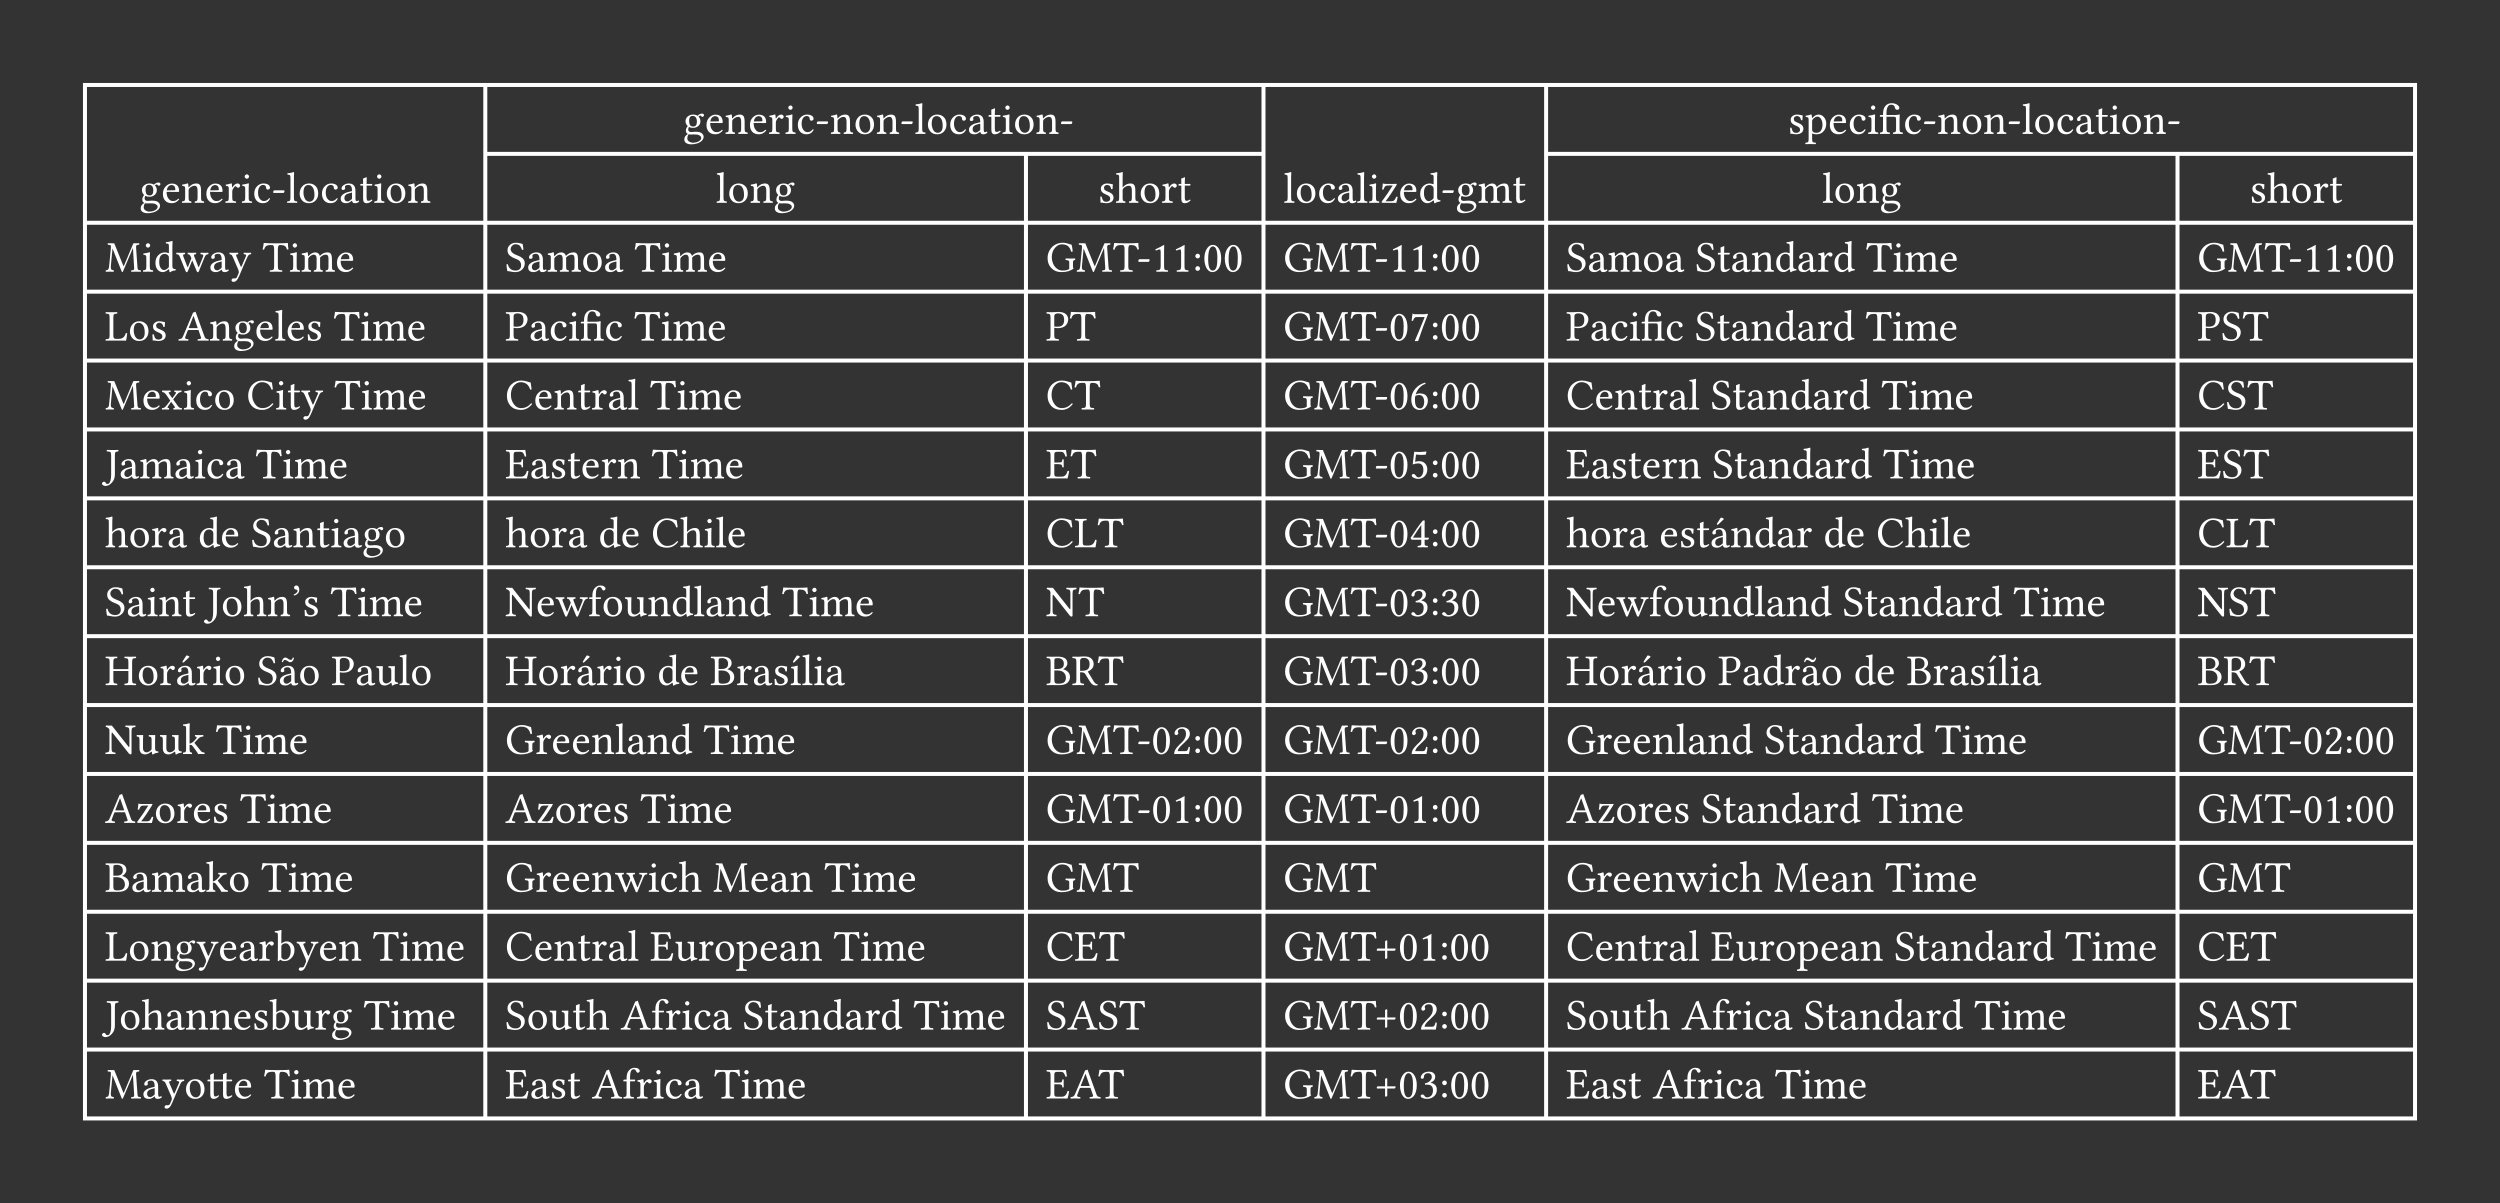 <svg xmlns="http://www.w3.org/2000/svg" xmlns:xlink="http://www.w3.org/1999/xlink" width="834.083" height="401.498" class="typst-doc" viewBox="0 0 625.562 301.123"><rect x="0" y="0" width="625.562" height="301.123" fill="#333333" stroke="none"/><path fill="none" stroke="#ffffffb3" d="M21.26 20.76v259.603M121.435 20.76v259.603M256.721 38v242.363M316.157 20.76v259.603M386.877 20.76v259.603M544.867 38v242.363M604.302 20.76v259.603M20.76 21.26h584.042M120.935 38.5h195.722M386.377 38.5h218.425M20.76 55.74h584.042M20.76 72.98h584.042M20.76 90.22h584.042M20.76 107.461h584.042M20.76 124.701h584.042M20.76 141.942h584.042M20.76 159.182h584.042M20.76 176.422h584.042M20.76 193.662h584.042M20.76 210.902h584.042M20.76 228.143h584.042M20.76 245.383h584.042M20.76 262.623h584.042M20.76 279.863h584.042" class="typst-shape"/><g fill="#fff" class="typst-text" transform="matrix(1 0 0 -1 170.874 33.5)"><use xlink:href="#a"/><use xlink:href="#b" x="5.5"/><use xlink:href="#c" x="10.415"/><use xlink:href="#b" x="16.376"/><use xlink:href="#d" x="21.291"/><use xlink:href="#e" x="25.378"/><use xlink:href="#f" x="28.359"/><use xlink:href="#g" x="33.064"/><use xlink:href="#c" x="36.781"/><use xlink:href="#h" x="42.743"/><use xlink:href="#c" x="48.286"/><use xlink:href="#g" x="54.248"/><use xlink:href="#i" x="57.965"/><use xlink:href="#h" x="60.865"/><use xlink:href="#f" x="66.483"/><use xlink:href="#j" x="71.188"/><use xlink:href="#k" x="76.21"/><use xlink:href="#e" x="79.686"/><use xlink:href="#h" x="82.667"/><use xlink:href="#c" x="88.209"/><use xlink:href="#g" x="94.171"/></g><g fill="#fff" class="typst-text" transform="matrix(1 0 0 -1 447.4 33.5)"><use xlink:href="#l"/><use xlink:href="#m" x="4.286"/><use xlink:href="#b" x="10.065"/><use xlink:href="#f" x="15.055"/><use xlink:href="#e" x="19.76"/><use xlink:href="#n" x="22.741"/><use xlink:href="#f" x="28.896"/><use xlink:href="#g" x="33.602"/><use xlink:href="#c" x="37.318"/><use xlink:href="#h" x="43.28"/><use xlink:href="#c" x="48.823"/><use xlink:href="#g" x="54.785"/><use xlink:href="#i" x="58.502"/><use xlink:href="#h" x="61.402"/><use xlink:href="#f" x="67.021"/><use xlink:href="#j" x="71.726"/><use xlink:href="#k" x="76.748"/><use xlink:href="#e" x="80.223"/><use xlink:href="#h" x="83.204"/><use xlink:href="#c" x="88.747"/><use xlink:href="#g" x="94.708"/></g><g fill="#fff" class="typst-text" transform="matrix(1 0 0 -1 34.854 50.74)"><use xlink:href="#a"/><use xlink:href="#b" x="5.5"/><use xlink:href="#c" x="10.415"/><use xlink:href="#b" x="16.376"/><use xlink:href="#d" x="21.291"/><use xlink:href="#e" x="25.378"/><use xlink:href="#f" x="28.359"/><use xlink:href="#g" x="33.064"/><use xlink:href="#i" x="36.781"/><use xlink:href="#h" x="39.682"/><use xlink:href="#f" x="45.3"/><use xlink:href="#j" x="50.005"/><use xlink:href="#k" x="55.027"/><use xlink:href="#e" x="58.502"/><use xlink:href="#h" x="61.483"/><use xlink:href="#c" x="67.026"/></g><g fill="#fff" class="typst-text" transform="matrix(1 0 0 -1 321.157 50.74)"><use xlink:href="#i"/><use xlink:href="#h" x="2.9"/><use xlink:href="#f" x="8.519"/><use xlink:href="#j" x="13.224"/><use xlink:href="#i" x="18.246"/><use xlink:href="#e" x="21.146"/><use xlink:href="#o" x="24.127"/><use xlink:href="#b" x="28.789"/><use xlink:href="#p" x="33.779"/><use xlink:href="#g" x="39.343"/><use xlink:href="#a" x="43.06"/><use xlink:href="#q" x="48.56"/><use xlink:href="#k" x="57.245"/></g><g fill="#fff" class="typst-text" transform="matrix(1 0 0 -1 179.126 50.74)"><use xlink:href="#i"/><use xlink:href="#h" x="2.9"/><use xlink:href="#c" x="8.443"/><use xlink:href="#a" x="14.405"/></g><g fill="#fff" class="typst-text" transform="matrix(1 0 0 -1 274.786 50.74)"><use xlink:href="#l"/><use xlink:href="#r" x="4.286"/><use xlink:href="#h" x="10.2"/><use xlink:href="#d" x="15.743"/><use xlink:href="#k" x="19.83"/></g><g fill="#fff" class="typst-text" transform="matrix(1 0 0 -1 455.92 50.74)"><use xlink:href="#i"/><use xlink:href="#h" x="2.9"/><use xlink:href="#c" x="8.443"/><use xlink:href="#a" x="14.405"/></g><g fill="#fff" class="typst-text" transform="matrix(1 0 0 -1 562.932 50.74)"><use xlink:href="#l"/><use xlink:href="#r" x="4.286"/><use xlink:href="#h" x="10.2"/><use xlink:href="#d" x="15.743"/><use xlink:href="#k" x="19.83"/></g><g class="typst-group"><g fill="#fff" class="typst-text" transform="matrix(1 0 0 -1 26.26 67.98)"><use xlink:href="#s"/><use xlink:href="#e" x="9.228"/><use xlink:href="#p" x="12.208"/><use xlink:href="#t" x="17.773"/><use xlink:href="#j" x="25.985"/><use xlink:href="#u" x="31.007"/><use xlink:href="#v" x="39.418"/><use xlink:href="#e" x="45.982"/><use xlink:href="#q" x="48.963"/><use xlink:href="#b" x="57.648"/></g><g fill="#fff" class="typst-text" transform="matrix(1 0 0 -1 126.435 67.98)"><use xlink:href="#w"/><use xlink:href="#j" x="5.333"/><use xlink:href="#q" x="10.355"/><use xlink:href="#h" x="19.041"/><use xlink:href="#j" x="24.583"/><use xlink:href="#v" x="32.355"/><use xlink:href="#e" x="38.919"/><use xlink:href="#q" x="41.9"/><use xlink:href="#b" x="50.585"/></g><g fill="#fff" class="typst-text" transform="matrix(1 0 0 -1 261.721 67.98)"><use xlink:href="#x"/><use xlink:href="#s" x="7.53"/><use xlink:href="#v" x="16.758"/><use xlink:href="#g" x="22.671"/><use xlink:href="#y" x="26.388"/><use xlink:href="#y" x="31.501"/><use xlink:href="#z" x="36.615"/><use xlink:href="#A" x="39.209"/><use xlink:href="#A" x="44.322"/></g><g fill="#fff" class="typst-text" transform="matrix(1 0 0 -1 321.157 67.98)"><use xlink:href="#x"/><use xlink:href="#s" x="7.53"/><use xlink:href="#v" x="16.758"/><use xlink:href="#g" x="22.671"/><use xlink:href="#y" x="26.388"/><use xlink:href="#y" x="31.501"/><use xlink:href="#z" x="36.615"/><use xlink:href="#A" x="39.209"/><use xlink:href="#A" x="44.322"/></g><g fill="#fff" class="typst-text" transform="matrix(1 0 0 -1 391.877 67.98)"><use xlink:href="#w"/><use xlink:href="#j" x="5.333"/><use xlink:href="#q" x="10.355"/><use xlink:href="#h" x="19.041"/><use xlink:href="#j" x="24.583"/><use xlink:href="#w" x="32.355"/><use xlink:href="#k" x="37.689"/><use xlink:href="#j" x="41.164"/><use xlink:href="#c" x="46.186"/><use xlink:href="#p" x="52.148"/><use xlink:href="#j" x="57.712"/><use xlink:href="#d" x="62.734"/><use xlink:href="#p" x="66.736"/><use xlink:href="#v" x="75.05"/><use xlink:href="#e" x="81.614"/><use xlink:href="#q" x="84.595"/><use xlink:href="#b" x="93.28"/></g><g fill="#fff" class="typst-text" transform="matrix(1 0 0 -1 549.867 67.98)"><use xlink:href="#x"/><use xlink:href="#s" x="7.53"/><use xlink:href="#v" x="16.758"/><use xlink:href="#g" x="22.671"/><use xlink:href="#y" x="26.388"/><use xlink:href="#y" x="31.501"/><use xlink:href="#z" x="36.615"/><use xlink:href="#A" x="39.209"/><use xlink:href="#A" x="44.322"/></g></g><g class="typst-group"><g fill="#fff" class="typst-text" transform="matrix(1 0 0 -1 26.26 85.22)"><use xlink:href="#B"/><use xlink:href="#h" x="5.806"/><use xlink:href="#l" x="11.349"/><use xlink:href="#C" x="18.385"/><use xlink:href="#c" x="26.028"/><use xlink:href="#a" x="31.99"/><use xlink:href="#b" x="37.49"/><use xlink:href="#i" x="42.405"/><use xlink:href="#b" x="45.305"/><use xlink:href="#l" x="50.22"/><use xlink:href="#v" x="57.256"/><use xlink:href="#e" x="63.819"/><use xlink:href="#q" x="66.8"/><use xlink:href="#b" x="75.485"/></g><g fill="#fff" class="typst-text" transform="matrix(1 0 0 -1 126.435 85.22)"><use xlink:href="#D"/><use xlink:href="#j" x="5.946"/><use xlink:href="#f" x="10.968"/><use xlink:href="#e" x="15.673"/><use xlink:href="#n" x="18.654"/><use xlink:href="#f" x="24.809"/><use xlink:href="#v" x="32.264"/><use xlink:href="#e" x="38.828"/><use xlink:href="#q" x="41.809"/><use xlink:href="#b" x="50.494"/></g><g fill="#fff" class="typst-text" transform="matrix(1 0 0 -1 261.721 85.22)"><use xlink:href="#D"/><use xlink:href="#v" x="5.946"/></g><g fill="#fff" class="typst-text" transform="matrix(1 0 0 -1 321.157 85.22)"><use xlink:href="#x"/><use xlink:href="#s" x="7.53"/><use xlink:href="#v" x="16.758"/><use xlink:href="#g" x="22.671"/><use xlink:href="#A" x="26.388"/><use xlink:href="#E" x="31.501"/><use xlink:href="#z" x="36.615"/><use xlink:href="#A" x="39.209"/><use xlink:href="#A" x="44.322"/></g><g fill="#fff" class="typst-text" transform="matrix(1 0 0 -1 391.877 85.22)"><use xlink:href="#D"/><use xlink:href="#j" x="5.946"/><use xlink:href="#f" x="10.968"/><use xlink:href="#e" x="15.673"/><use xlink:href="#n" x="18.654"/><use xlink:href="#f" x="24.809"/><use xlink:href="#w" x="32.264"/><use xlink:href="#k" x="37.598"/><use xlink:href="#j" x="41.073"/><use xlink:href="#c" x="46.095"/><use xlink:href="#p" x="52.057"/><use xlink:href="#j" x="57.621"/><use xlink:href="#d" x="62.643"/><use xlink:href="#p" x="66.645"/><use xlink:href="#v" x="74.959"/><use xlink:href="#e" x="81.522"/><use xlink:href="#q" x="84.503"/><use xlink:href="#b" x="93.188"/></g><g fill="#fff" class="typst-text" transform="matrix(1 0 0 -1 549.867 85.22)"><use xlink:href="#D"/><use xlink:href="#w" x="5.946"/><use xlink:href="#v" x="11.279"/></g></g><g class="typst-group"><g fill="#fff" class="typst-text" transform="matrix(1 0 0 -1 26.26 102.461)"><use xlink:href="#s"/><use xlink:href="#b" x="9.228"/><use xlink:href="#F" x="14.067"/><use xlink:href="#e" x="19.454"/><use xlink:href="#f" x="22.435"/><use xlink:href="#h" x="27.14"/><use xlink:href="#G" x="35.433"/><use xlink:href="#e" x="42.539"/><use xlink:href="#k" x="45.52"/><use xlink:href="#u" x="48.995"/><use xlink:href="#v" x="57.406"/><use xlink:href="#e" x="63.97"/><use xlink:href="#q" x="66.951"/><use xlink:href="#b" x="75.636"/></g><g fill="#fff" class="typst-text" transform="matrix(1 0 0 -1 126.435 102.461)"><use xlink:href="#G"/><use xlink:href="#b" x="7.106"/><use xlink:href="#c" x="12.021"/><use xlink:href="#k" x="17.982"/><use xlink:href="#d" x="21.458"/><use xlink:href="#j" x="25.545"/><use xlink:href="#i" x="30.567"/><use xlink:href="#v" x="36.217"/><use xlink:href="#e" x="42.781"/><use xlink:href="#q" x="45.762"/><use xlink:href="#b" x="54.447"/></g><g fill="#fff" class="typst-text" transform="matrix(1 0 0 -1 261.721 102.461)"><use xlink:href="#G"/><use xlink:href="#v" x="7.106"/></g><g fill="#fff" class="typst-text" transform="matrix(1 0 0 -1 321.157 102.461)"><use xlink:href="#x"/><use xlink:href="#s" x="7.53"/><use xlink:href="#v" x="16.758"/><use xlink:href="#g" x="22.671"/><use xlink:href="#A" x="26.388"/><use xlink:href="#H" x="31.501"/><use xlink:href="#z" x="36.615"/><use xlink:href="#A" x="39.209"/><use xlink:href="#A" x="44.322"/></g><g fill="#fff" class="typst-text" transform="matrix(1 0 0 -1 391.877 102.461)"><use xlink:href="#G"/><use xlink:href="#b" x="7.106"/><use xlink:href="#c" x="12.021"/><use xlink:href="#k" x="17.982"/><use xlink:href="#d" x="21.458"/><use xlink:href="#j" x="25.545"/><use xlink:href="#i" x="30.567"/><use xlink:href="#w" x="36.217"/><use xlink:href="#k" x="41.551"/><use xlink:href="#j" x="45.026"/><use xlink:href="#c" x="50.048"/><use xlink:href="#p" x="56.01"/><use xlink:href="#j" x="61.574"/><use xlink:href="#d" x="66.596"/><use xlink:href="#p" x="70.598"/><use xlink:href="#v" x="78.912"/><use xlink:href="#e" x="85.476"/><use xlink:href="#q" x="88.457"/><use xlink:href="#b" x="97.142"/></g><g fill="#fff" class="typst-text" transform="matrix(1 0 0 -1 549.867 102.461)"><use xlink:href="#G"/><use xlink:href="#w" x="7.106"/><use xlink:href="#v" x="12.439"/></g></g><g class="typst-group"><g fill="#fff" class="typst-text" transform="matrix(1 0 0 -1 26.26 119.701)"><use xlink:href="#I"/><use xlink:href="#j" x="3.54"/><use xlink:href="#q" x="8.562"/><use xlink:href="#j" x="17.247"/><use xlink:href="#e" x="22.269"/><use xlink:href="#f" x="25.25"/><use xlink:href="#j" x="29.955"/><use xlink:href="#v" x="37.727"/><use xlink:href="#e" x="44.29"/><use xlink:href="#q" x="47.271"/><use xlink:href="#b" x="55.956"/></g><g fill="#fff" class="typst-text" transform="matrix(1 0 0 -1 126.435 119.701)"><use xlink:href="#J"/><use xlink:href="#j" x="6.123"/><use xlink:href="#l" x="11.145"/><use xlink:href="#k" x="15.431"/><use xlink:href="#b" x="18.906"/><use xlink:href="#d" x="23.821"/><use xlink:href="#c" x="27.908"/><use xlink:href="#v" x="36.62"/><use xlink:href="#e" x="43.184"/><use xlink:href="#q" x="46.165"/><use xlink:href="#b" x="54.85"/></g><g fill="#fff" class="typst-text" transform="matrix(1 0 0 -1 261.721 119.701)"><use xlink:href="#J"/><use xlink:href="#v" x="6.123"/></g><g fill="#fff" class="typst-text" transform="matrix(1 0 0 -1 321.157 119.701)"><use xlink:href="#x"/><use xlink:href="#s" x="7.53"/><use xlink:href="#v" x="16.758"/><use xlink:href="#g" x="22.671"/><use xlink:href="#A" x="26.388"/><use xlink:href="#K" x="31.501"/><use xlink:href="#z" x="36.615"/><use xlink:href="#A" x="39.209"/><use xlink:href="#A" x="44.322"/></g><g fill="#fff" class="typst-text" transform="matrix(1 0 0 -1 391.877 119.701)"><use xlink:href="#J"/><use xlink:href="#j" x="6.123"/><use xlink:href="#l" x="11.145"/><use xlink:href="#k" x="15.431"/><use xlink:href="#b" x="18.906"/><use xlink:href="#d" x="23.821"/><use xlink:href="#c" x="27.908"/><use xlink:href="#w" x="36.62"/><use xlink:href="#k" x="41.954"/><use xlink:href="#j" x="45.429"/><use xlink:href="#c" x="50.451"/><use xlink:href="#p" x="56.413"/><use xlink:href="#j" x="61.977"/><use xlink:href="#d" x="66.999"/><use xlink:href="#p" x="71"/><use xlink:href="#v" x="79.315"/><use xlink:href="#e" x="85.878"/><use xlink:href="#q" x="88.859"/><use xlink:href="#b" x="97.544"/></g><g fill="#fff" class="typst-text" transform="matrix(1 0 0 -1 549.867 119.701)"><use xlink:href="#J"/><use xlink:href="#w" x="6.123"/><use xlink:href="#v" x="11.457"/></g></g><g class="typst-group"><g fill="#fff" class="typst-text" transform="matrix(1 0 0 -1 26.26 136.942)"><use xlink:href="#r"/><use xlink:href="#h" x="5.914"/><use xlink:href="#d" x="11.457"/><use xlink:href="#j" x="15.544"/><use xlink:href="#p" x="23.316"/><use xlink:href="#b" x="28.88"/><use xlink:href="#w" x="36.545"/><use xlink:href="#j" x="41.878"/><use xlink:href="#c" x="46.9"/><use xlink:href="#k" x="52.862"/><use xlink:href="#e" x="56.337"/><use xlink:href="#j" x="59.318"/><use xlink:href="#a" x="64.34"/><use xlink:href="#h" x="69.84"/></g><g fill="#fff" class="typst-text" transform="matrix(1 0 0 -1 126.435 136.942)"><use xlink:href="#r"/><use xlink:href="#h" x="5.914"/><use xlink:href="#d" x="11.457"/><use xlink:href="#j" x="15.544"/><use xlink:href="#p" x="23.316"/><use xlink:href="#b" x="28.88"/><use xlink:href="#G" x="36.545"/><use xlink:href="#r" x="43.651"/><use xlink:href="#e" x="49.564"/><use xlink:href="#i" x="52.545"/><use xlink:href="#b" x="55.446"/></g><g fill="#fff" class="typst-text" transform="matrix(1 0 0 -1 261.721 136.942)"><use xlink:href="#G"/><use xlink:href="#B" x="7.106"/><use xlink:href="#v" x="12.912"/></g><g fill="#fff" class="typst-text" transform="matrix(1 0 0 -1 321.157 136.942)"><use xlink:href="#x"/><use xlink:href="#s" x="7.53"/><use xlink:href="#v" x="16.758"/><use xlink:href="#g" x="22.671"/><use xlink:href="#A" x="26.388"/><use xlink:href="#L" x="31.501"/><use xlink:href="#z" x="36.615"/><use xlink:href="#A" x="39.209"/><use xlink:href="#A" x="44.322"/></g><g fill="#fff" class="typst-text" transform="matrix(1 0 0 -1 391.877 136.942)"><use xlink:href="#r"/><use xlink:href="#h" x="5.914"/><use xlink:href="#d" x="11.457"/><use xlink:href="#j" x="15.544"/><use xlink:href="#b" x="23.316"/><use xlink:href="#l" x="28.23"/><use xlink:href="#k" x="32.517"/><use xlink:href="#M" x="35.992"/><use xlink:href="#c" x="41.014"/><use xlink:href="#p" x="46.976"/><use xlink:href="#j" x="52.54"/><use xlink:href="#d" x="57.562"/><use xlink:href="#p" x="64.399"/><use xlink:href="#b" x="69.964"/><use xlink:href="#G" x="77.628"/><use xlink:href="#r" x="84.734"/><use xlink:href="#e" x="90.648"/><use xlink:href="#i" x="93.629"/><use xlink:href="#b" x="96.529"/></g><g fill="#fff" class="typst-text" transform="matrix(1 0 0 -1 549.867 136.942)"><use xlink:href="#G"/><use xlink:href="#B" x="7.106"/><use xlink:href="#v" x="12.912"/></g></g><g class="typst-group"><g fill="#fff" class="typst-text" transform="matrix(1 0 0 -1 26.26 154.182)"><use xlink:href="#w"/><use xlink:href="#j" x="5.333"/><use xlink:href="#e" x="10.355"/><use xlink:href="#c" x="13.336"/><use xlink:href="#k" x="19.298"/><use xlink:href="#I" x="25.523"/><use xlink:href="#h" x="29.063"/><use xlink:href="#r" x="34.606"/><use xlink:href="#c" x="40.52"/><use xlink:href="#N" x="46.481"/><use xlink:href="#l" x="49.425"/><use xlink:href="#v" x="56.461"/><use xlink:href="#e" x="63.024"/><use xlink:href="#q" x="66.005"/><use xlink:href="#b" x="74.69"/></g><g fill="#fff" class="typst-text" transform="matrix(1 0 0 -1 126.435 154.182)"><use xlink:href="#O"/><use xlink:href="#b" x="7.686"/><use xlink:href="#t" x="12.525"/><use xlink:href="#P" x="20.738"/><use xlink:href="#h" x="24.143"/><use xlink:href="#Q" x="29.686"/><use xlink:href="#c" x="35.524"/><use xlink:href="#p" x="41.486"/><use xlink:href="#i" x="47.051"/><use xlink:href="#j" x="49.951"/><use xlink:href="#c" x="54.973"/><use xlink:href="#p" x="60.935"/><use xlink:href="#v" x="69.25"/><use xlink:href="#e" x="75.813"/><use xlink:href="#q" x="78.794"/><use xlink:href="#b" x="87.479"/></g><g fill="#fff" class="typst-text" transform="matrix(1 0 0 -1 261.721 154.182)"><use xlink:href="#O"/><use xlink:href="#v" x="8.094"/></g><g fill="#fff" class="typst-text" transform="matrix(1 0 0 -1 321.157 154.182)"><use xlink:href="#x"/><use xlink:href="#s" x="7.53"/><use xlink:href="#v" x="16.758"/><use xlink:href="#g" x="22.671"/><use xlink:href="#A" x="26.388"/><use xlink:href="#R" x="31.501"/><use xlink:href="#z" x="36.615"/><use xlink:href="#R" x="39.209"/><use xlink:href="#A" x="44.322"/></g><g fill="#fff" class="typst-text" transform="matrix(1 0 0 -1 391.877 154.182)"><use xlink:href="#O"/><use xlink:href="#b" x="7.686"/><use xlink:href="#t" x="12.525"/><use xlink:href="#P" x="20.738"/><use xlink:href="#h" x="24.143"/><use xlink:href="#Q" x="29.686"/><use xlink:href="#c" x="35.524"/><use xlink:href="#p" x="41.486"/><use xlink:href="#i" x="47.051"/><use xlink:href="#j" x="49.951"/><use xlink:href="#c" x="54.973"/><use xlink:href="#p" x="60.935"/><use xlink:href="#w" x="69.25"/><use xlink:href="#k" x="74.583"/><use xlink:href="#j" x="78.058"/><use xlink:href="#c" x="83.08"/><use xlink:href="#p" x="89.042"/><use xlink:href="#j" x="94.606"/><use xlink:href="#d" x="99.628"/><use xlink:href="#p" x="103.63"/><use xlink:href="#v" x="111.944"/><use xlink:href="#e" x="118.508"/><use xlink:href="#q" x="121.489"/><use xlink:href="#b" x="130.174"/></g><g fill="#fff" class="typst-text" transform="matrix(1 0 0 -1 549.867 154.182)"><use xlink:href="#O"/><use xlink:href="#w" x="7.686"/><use xlink:href="#v" x="13.02"/></g></g><g class="typst-group"><g fill="#fff" class="typst-text" transform="matrix(1 0 0 -1 26.26 171.422)"><use xlink:href="#S"/><use xlink:href="#h" x="8.03"/><use xlink:href="#d" x="13.573"/><use xlink:href="#M" x="17.66"/><use xlink:href="#d" x="22.682"/><use xlink:href="#e" x="26.77"/><use xlink:href="#h" x="29.75"/><use xlink:href="#w" x="38.043"/><use xlink:href="#T" x="43.377"/><use xlink:href="#h" x="48.399"/><use xlink:href="#D" x="56.692"/><use xlink:href="#j" x="62.638"/><use xlink:href="#Q" x="67.66"/><use xlink:href="#i" x="73.498"/><use xlink:href="#h" x="76.398"/></g><g fill="#fff" class="typst-text" transform="matrix(1 0 0 -1 126.435 171.422)"><use xlink:href="#S"/><use xlink:href="#h" x="8.03"/><use xlink:href="#d" x="13.573"/><use xlink:href="#M" x="17.66"/><use xlink:href="#d" x="22.682"/><use xlink:href="#e" x="26.77"/><use xlink:href="#h" x="29.75"/><use xlink:href="#p" x="38.043"/><use xlink:href="#b" x="43.608"/><use xlink:href="#U" x="51.272"/><use xlink:href="#d" x="57.739"/><use xlink:href="#j" x="61.827"/><use xlink:href="#l" x="66.849"/><use xlink:href="#V" x="71.135"/><use xlink:href="#i" x="74.116"/><use xlink:href="#e" x="77.016"/><use xlink:href="#j" x="79.997"/></g><g fill="#fff" class="typst-text" transform="matrix(1 0 0 -1 261.721 171.422)"><use xlink:href="#U"/><use xlink:href="#W" x="6.467"/><use xlink:href="#v" x="12.923"/></g><g fill="#fff" class="typst-text" transform="matrix(1 0 0 -1 321.157 171.422)"><use xlink:href="#x"/><use xlink:href="#s" x="7.53"/><use xlink:href="#v" x="16.758"/><use xlink:href="#g" x="22.671"/><use xlink:href="#A" x="26.388"/><use xlink:href="#R" x="31.501"/><use xlink:href="#z" x="36.615"/><use xlink:href="#A" x="39.209"/><use xlink:href="#A" x="44.322"/></g><g fill="#fff" class="typst-text" transform="matrix(1 0 0 -1 391.877 171.422)"><use xlink:href="#S"/><use xlink:href="#h" x="8.03"/><use xlink:href="#d" x="13.573"/><use xlink:href="#M" x="17.66"/><use xlink:href="#d" x="22.682"/><use xlink:href="#e" x="26.77"/><use xlink:href="#h" x="29.75"/><use xlink:href="#D" x="38.043"/><use xlink:href="#j" x="43.989"/><use xlink:href="#p" x="49.011"/><use xlink:href="#d" x="54.576"/><use xlink:href="#T" x="58.663"/><use xlink:href="#h" x="63.685"/><use xlink:href="#p" x="71.978"/><use xlink:href="#b" x="77.542"/><use xlink:href="#U" x="85.207"/><use xlink:href="#d" x="91.674"/><use xlink:href="#j" x="95.761"/><use xlink:href="#l" x="100.783"/><use xlink:href="#V" x="105.069"/><use xlink:href="#i" x="108.05"/><use xlink:href="#e" x="110.951"/><use xlink:href="#j" x="113.932"/></g><g fill="#fff" class="typst-text" transform="matrix(1 0 0 -1 549.867 171.422)"><use xlink:href="#U"/><use xlink:href="#W" x="6.467"/><use xlink:href="#v" x="12.923"/></g></g><g class="typst-group"><g fill="#fff" class="typst-text" transform="matrix(1 0 0 -1 26.26 188.662)"><use xlink:href="#O"/><use xlink:href="#Q" x="7.686"/><use xlink:href="#Q" x="13.524"/><use xlink:href="#X" x="19.363"/><use xlink:href="#v" x="27.742"/><use xlink:href="#e" x="34.305"/><use xlink:href="#q" x="37.286"/><use xlink:href="#b" x="45.971"/></g><g fill="#fff" class="typst-text" transform="matrix(1 0 0 -1 126.435 188.662)"><use xlink:href="#x"/><use xlink:href="#d" x="7.53"/><use xlink:href="#b" x="11.532"/><use xlink:href="#b" x="16.521"/><use xlink:href="#c" x="21.436"/><use xlink:href="#i" x="27.398"/><use xlink:href="#j" x="30.298"/><use xlink:href="#c" x="35.32"/><use xlink:href="#p" x="41.282"/><use xlink:href="#v" x="49.597"/><use xlink:href="#e" x="56.16"/><use xlink:href="#q" x="59.141"/><use xlink:href="#b" x="67.826"/></g><g fill="#fff" class="typst-text" transform="matrix(1 0 0 -1 261.721 188.662)"><use xlink:href="#x"/><use xlink:href="#s" x="7.53"/><use xlink:href="#v" x="16.758"/><use xlink:href="#g" x="22.671"/><use xlink:href="#A" x="26.388"/><use xlink:href="#Y" x="31.501"/><use xlink:href="#z" x="36.615"/><use xlink:href="#A" x="39.209"/><use xlink:href="#A" x="44.322"/></g><g fill="#fff" class="typst-text" transform="matrix(1 0 0 -1 321.157 188.662)"><use xlink:href="#x"/><use xlink:href="#s" x="7.53"/><use xlink:href="#v" x="16.758"/><use xlink:href="#g" x="22.671"/><use xlink:href="#A" x="26.388"/><use xlink:href="#Y" x="31.501"/><use xlink:href="#z" x="36.615"/><use xlink:href="#A" x="39.209"/><use xlink:href="#A" x="44.322"/></g><g fill="#fff" class="typst-text" transform="matrix(1 0 0 -1 391.877 188.662)"><use xlink:href="#x"/><use xlink:href="#d" x="7.53"/><use xlink:href="#b" x="11.532"/><use xlink:href="#b" x="16.521"/><use xlink:href="#c" x="21.436"/><use xlink:href="#i" x="27.398"/><use xlink:href="#j" x="30.298"/><use xlink:href="#c" x="35.32"/><use xlink:href="#p" x="41.282"/><use xlink:href="#w" x="49.597"/><use xlink:href="#k" x="54.93"/><use xlink:href="#j" x="58.405"/><use xlink:href="#c" x="63.427"/><use xlink:href="#p" x="69.389"/><use xlink:href="#j" x="74.954"/><use xlink:href="#d" x="79.976"/><use xlink:href="#p" x="83.977"/><use xlink:href="#v" x="92.292"/><use xlink:href="#e" x="98.855"/><use xlink:href="#q" x="101.836"/><use xlink:href="#b" x="110.521"/></g><g fill="#fff" class="typst-text" transform="matrix(1 0 0 -1 549.867 188.662)"><use xlink:href="#x"/><use xlink:href="#s" x="7.53"/><use xlink:href="#v" x="16.758"/><use xlink:href="#g" x="22.671"/><use xlink:href="#A" x="26.388"/><use xlink:href="#Y" x="31.501"/><use xlink:href="#z" x="36.615"/><use xlink:href="#A" x="39.209"/><use xlink:href="#A" x="44.322"/></g></g><g class="typst-group"><g fill="#fff" class="typst-text" transform="matrix(1 0 0 -1 26.26 205.902)"><use xlink:href="#C"/><use xlink:href="#o" x="7.643"/><use xlink:href="#h" x="12.305"/><use xlink:href="#d" x="17.848"/><use xlink:href="#b" x="21.85"/><use xlink:href="#l" x="26.764"/><use xlink:href="#v" x="33.8"/><use xlink:href="#e" x="40.364"/><use xlink:href="#q" x="43.345"/><use xlink:href="#b" x="52.03"/></g><g fill="#fff" class="typst-text" transform="matrix(1 0 0 -1 126.435 205.902)"><use xlink:href="#C"/><use xlink:href="#o" x="7.643"/><use xlink:href="#h" x="12.305"/><use xlink:href="#d" x="17.848"/><use xlink:href="#b" x="21.85"/><use xlink:href="#l" x="26.764"/><use xlink:href="#v" x="33.8"/><use xlink:href="#e" x="40.364"/><use xlink:href="#q" x="43.345"/><use xlink:href="#b" x="52.03"/></g><g fill="#fff" class="typst-text" transform="matrix(1 0 0 -1 261.721 205.902)"><use xlink:href="#x"/><use xlink:href="#s" x="7.53"/><use xlink:href="#v" x="16.758"/><use xlink:href="#g" x="22.671"/><use xlink:href="#A" x="26.388"/><use xlink:href="#y" x="31.501"/><use xlink:href="#z" x="36.615"/><use xlink:href="#A" x="39.209"/><use xlink:href="#A" x="44.322"/></g><g fill="#fff" class="typst-text" transform="matrix(1 0 0 -1 321.157 205.902)"><use xlink:href="#x"/><use xlink:href="#s" x="7.53"/><use xlink:href="#v" x="16.758"/><use xlink:href="#g" x="22.671"/><use xlink:href="#A" x="26.388"/><use xlink:href="#y" x="31.501"/><use xlink:href="#z" x="36.615"/><use xlink:href="#A" x="39.209"/><use xlink:href="#A" x="44.322"/></g><g fill="#fff" class="typst-text" transform="matrix(1 0 0 -1 391.877 205.902)"><use xlink:href="#C"/><use xlink:href="#o" x="7.643"/><use xlink:href="#h" x="12.305"/><use xlink:href="#d" x="17.848"/><use xlink:href="#b" x="21.85"/><use xlink:href="#l" x="26.764"/><use xlink:href="#w" x="33.8"/><use xlink:href="#k" x="39.134"/><use xlink:href="#j" x="42.609"/><use xlink:href="#c" x="47.631"/><use xlink:href="#p" x="53.593"/><use xlink:href="#j" x="59.157"/><use xlink:href="#d" x="64.179"/><use xlink:href="#p" x="68.181"/><use xlink:href="#v" x="76.495"/><use xlink:href="#e" x="83.059"/><use xlink:href="#q" x="86.04"/><use xlink:href="#b" x="94.725"/></g><g fill="#fff" class="typst-text" transform="matrix(1 0 0 -1 549.867 205.902)"><use xlink:href="#x"/><use xlink:href="#s" x="7.53"/><use xlink:href="#v" x="16.758"/><use xlink:href="#g" x="22.671"/><use xlink:href="#A" x="26.388"/><use xlink:href="#y" x="31.501"/><use xlink:href="#z" x="36.615"/><use xlink:href="#A" x="39.209"/><use xlink:href="#A" x="44.322"/></g></g><g class="typst-group"><g fill="#fff" class="typst-text" transform="matrix(1 0 0 -1 26.26 223.143)"><use xlink:href="#U"/><use xlink:href="#j" x="6.467"/><use xlink:href="#q" x="11.489"/><use xlink:href="#j" x="20.174"/><use xlink:href="#X" x="25.196"/><use xlink:href="#h" x="30.825"/><use xlink:href="#v" x="39.118"/><use xlink:href="#e" x="45.681"/><use xlink:href="#q" x="48.662"/><use xlink:href="#b" x="57.347"/></g><g fill="#fff" class="typst-text" transform="matrix(1 0 0 -1 126.435 223.143)"><use xlink:href="#x"/><use xlink:href="#d" x="7.53"/><use xlink:href="#b" x="11.532"/><use xlink:href="#b" x="16.521"/><use xlink:href="#c" x="21.436"/><use xlink:href="#t" x="27.398"/><use xlink:href="#e" x="35.61"/><use xlink:href="#f" x="38.591"/><use xlink:href="#r" x="43.296"/><use xlink:href="#s" x="51.96"/><use xlink:href="#b" x="61.188"/><use xlink:href="#j" x="66.102"/><use xlink:href="#c" x="71.124"/><use xlink:href="#v" x="79.836"/><use xlink:href="#e" x="86.399"/><use xlink:href="#q" x="89.38"/><use xlink:href="#b" x="98.065"/></g><g fill="#fff" class="typst-text" transform="matrix(1 0 0 -1 261.721 223.143)"><use xlink:href="#x"/><use xlink:href="#s" x="7.53"/><use xlink:href="#v" x="16.758"/></g><g fill="#fff" class="typst-text" transform="matrix(1 0 0 -1 321.157 223.143)"><use xlink:href="#x"/><use xlink:href="#s" x="7.53"/><use xlink:href="#v" x="16.758"/></g><g fill="#fff" class="typst-text" transform="matrix(1 0 0 -1 391.877 223.143)"><use xlink:href="#x"/><use xlink:href="#d" x="7.53"/><use xlink:href="#b" x="11.532"/><use xlink:href="#b" x="16.521"/><use xlink:href="#c" x="21.436"/><use xlink:href="#t" x="27.398"/><use xlink:href="#e" x="35.61"/><use xlink:href="#f" x="38.591"/><use xlink:href="#r" x="43.296"/><use xlink:href="#s" x="51.96"/><use xlink:href="#b" x="61.188"/><use xlink:href="#j" x="66.102"/><use xlink:href="#c" x="71.124"/><use xlink:href="#v" x="79.836"/><use xlink:href="#e" x="86.399"/><use xlink:href="#q" x="89.38"/><use xlink:href="#b" x="98.065"/></g><g fill="#fff" class="typst-text" transform="matrix(1 0 0 -1 549.867 223.143)"><use xlink:href="#x"/><use xlink:href="#s" x="7.53"/><use xlink:href="#v" x="16.758"/></g></g><g class="typst-group"><g fill="#fff" class="typst-text" transform="matrix(1 0 0 -1 26.26 240.383)"><use xlink:href="#B"/><use xlink:href="#h" x="5.806"/><use xlink:href="#c" x="11.349"/><use xlink:href="#a" x="17.311"/><use xlink:href="#u" x="22.811"/><use xlink:href="#b" x="28.386"/><use xlink:href="#j" x="33.301"/><use xlink:href="#d" x="38.323"/><use xlink:href="#Z" x="42.41"/><use xlink:href="#u" x="47.83"/><use xlink:href="#b" x="53.405"/><use xlink:href="#c" x="58.319"/><use xlink:href="#v" x="67.031"/><use xlink:href="#e" x="73.595"/><use xlink:href="#q" x="76.576"/><use xlink:href="#b" x="85.261"/></g><g fill="#fff" class="typst-text" transform="matrix(1 0 0 -1 126.435 240.383)"><use xlink:href="#G"/><use xlink:href="#b" x="7.106"/><use xlink:href="#c" x="12.021"/><use xlink:href="#k" x="17.982"/><use xlink:href="#d" x="21.458"/><use xlink:href="#j" x="25.545"/><use xlink:href="#i" x="30.567"/><use xlink:href="#J" x="36.217"/><use xlink:href="#Q" x="42.34"/><use xlink:href="#d" x="48.179"/><use xlink:href="#h" x="52.18"/><use xlink:href="#m" x="57.723"/><use xlink:href="#b" x="63.502"/><use xlink:href="#j" x="68.417"/><use xlink:href="#c" x="73.439"/><use xlink:href="#v" x="82.151"/><use xlink:href="#e" x="88.714"/><use xlink:href="#q" x="91.695"/><use xlink:href="#b" x="100.38"/></g><g fill="#fff" class="typst-text" transform="matrix(1 0 0 -1 261.721 240.383)"><use xlink:href="#G"/><use xlink:href="#J" x="7.106"/><use xlink:href="#v" x="13.229"/></g><g fill="#fff" class="typst-text" transform="matrix(1 0 0 -1 321.157 240.383)"><use xlink:href="#x"/><use xlink:href="#s" x="7.53"/><use xlink:href="#v" x="16.758"/><use xlink:href="#aa" x="22.671"/><use xlink:href="#A" x="28.719"/><use xlink:href="#y" x="33.833"/><use xlink:href="#z" x="38.946"/><use xlink:href="#A" x="41.54"/><use xlink:href="#A" x="46.653"/></g><g fill="#fff" class="typst-text" transform="matrix(1 0 0 -1 391.877 240.383)"><use xlink:href="#G"/><use xlink:href="#b" x="7.106"/><use xlink:href="#c" x="12.021"/><use xlink:href="#k" x="17.982"/><use xlink:href="#d" x="21.458"/><use xlink:href="#j" x="25.545"/><use xlink:href="#i" x="30.567"/><use xlink:href="#J" x="36.217"/><use xlink:href="#Q" x="42.34"/><use xlink:href="#d" x="48.179"/><use xlink:href="#h" x="52.18"/><use xlink:href="#m" x="57.723"/><use xlink:href="#b" x="63.502"/><use xlink:href="#j" x="68.417"/><use xlink:href="#c" x="73.439"/><use xlink:href="#w" x="82.151"/><use xlink:href="#k" x="87.484"/><use xlink:href="#j" x="90.959"/><use xlink:href="#c" x="95.981"/><use xlink:href="#p" x="101.943"/><use xlink:href="#j" x="107.508"/><use xlink:href="#d" x="112.53"/><use xlink:href="#p" x="116.531"/><use xlink:href="#v" x="124.846"/><use xlink:href="#e" x="131.409"/><use xlink:href="#q" x="134.39"/><use xlink:href="#b" x="143.075"/></g><g fill="#fff" class="typst-text" transform="matrix(1 0 0 -1 549.867 240.383)"><use xlink:href="#G"/><use xlink:href="#J" x="7.106"/><use xlink:href="#v" x="13.229"/></g></g><g class="typst-group"><g fill="#fff" class="typst-text" transform="matrix(1 0 0 -1 26.26 257.623)"><use xlink:href="#I"/><use xlink:href="#h" x="3.54"/><use xlink:href="#r" x="9.083"/><use xlink:href="#j" x="14.996"/><use xlink:href="#c" x="20.018"/><use xlink:href="#c" x="25.98"/><use xlink:href="#b" x="31.942"/><use xlink:href="#l" x="36.856"/><use xlink:href="#Z" x="41.143"/><use xlink:href="#Q" x="46.562"/><use xlink:href="#d" x="52.4"/><use xlink:href="#a" x="56.488"/><use xlink:href="#v" x="64.738"/><use xlink:href="#e" x="71.301"/><use xlink:href="#q" x="74.282"/><use xlink:href="#b" x="82.967"/></g><g fill="#fff" class="typst-text" transform="matrix(1 0 0 -1 126.435 257.623)"><use xlink:href="#w"/><use xlink:href="#h" x="5.333"/><use xlink:href="#Q" x="10.876"/><use xlink:href="#k" x="16.715"/><use xlink:href="#r" x="20.19"/><use xlink:href="#C" x="28.854"/><use xlink:href="#P" x="36.497"/><use xlink:href="#d" x="39.902"/><use xlink:href="#e" x="43.989"/><use xlink:href="#f" x="46.97"/><use xlink:href="#j" x="51.675"/><use xlink:href="#w" x="59.447"/><use xlink:href="#k" x="64.781"/><use xlink:href="#j" x="68.256"/><use xlink:href="#c" x="73.278"/><use xlink:href="#p" x="79.24"/><use xlink:href="#j" x="84.804"/><use xlink:href="#d" x="89.826"/><use xlink:href="#p" x="93.828"/><use xlink:href="#v" x="102.142"/><use xlink:href="#e" x="108.706"/><use xlink:href="#q" x="111.687"/><use xlink:href="#b" x="120.372"/></g><g fill="#fff" class="typst-text" transform="matrix(1 0 0 -1 261.721 257.623)"><use xlink:href="#w"/><use xlink:href="#C" x="5.333"/><use xlink:href="#w" x="12.977"/><use xlink:href="#v" x="18.31"/></g><g fill="#fff" class="typst-text" transform="matrix(1 0 0 -1 321.157 257.623)"><use xlink:href="#x"/><use xlink:href="#s" x="7.53"/><use xlink:href="#v" x="16.758"/><use xlink:href="#aa" x="22.671"/><use xlink:href="#A" x="28.719"/><use xlink:href="#Y" x="33.833"/><use xlink:href="#z" x="38.946"/><use xlink:href="#A" x="41.54"/><use xlink:href="#A" x="46.653"/></g><g fill="#fff" class="typst-text" transform="matrix(1 0 0 -1 391.877 257.623)"><use xlink:href="#w"/><use xlink:href="#h" x="5.333"/><use xlink:href="#Q" x="10.876"/><use xlink:href="#k" x="16.715"/><use xlink:href="#r" x="20.19"/><use xlink:href="#C" x="28.854"/><use xlink:href="#P" x="36.497"/><use xlink:href="#d" x="39.902"/><use xlink:href="#e" x="43.989"/><use xlink:href="#f" x="46.97"/><use xlink:href="#j" x="51.675"/><use xlink:href="#w" x="59.447"/><use xlink:href="#k" x="64.781"/><use xlink:href="#j" x="68.256"/><use xlink:href="#c" x="73.278"/><use xlink:href="#p" x="79.24"/><use xlink:href="#j" x="84.804"/><use xlink:href="#d" x="89.826"/><use xlink:href="#p" x="93.828"/><use xlink:href="#v" x="102.142"/><use xlink:href="#e" x="108.706"/><use xlink:href="#q" x="111.687"/><use xlink:href="#b" x="120.372"/></g><g fill="#fff" class="typst-text" transform="matrix(1 0 0 -1 549.867 257.623)"><use xlink:href="#w"/><use xlink:href="#C" x="5.333"/><use xlink:href="#w" x="12.977"/><use xlink:href="#v" x="18.31"/></g></g><g class="typst-group"><g fill="#fff" class="typst-text" transform="matrix(1 0 0 -1 26.26 274.863)"><use xlink:href="#s"/><use xlink:href="#j" x="9.228"/><use xlink:href="#u" x="14.25"/><use xlink:href="#h" x="19.825"/><use xlink:href="#ab" x="25.368"/><use xlink:href="#b" x="32.119"/><use xlink:href="#v" x="39.784"/><use xlink:href="#e" x="46.347"/><use xlink:href="#q" x="49.328"/><use xlink:href="#b" x="58.013"/></g><g fill="#fff" class="typst-text" transform="matrix(1 0 0 -1 126.435 274.863)"><use xlink:href="#J"/><use xlink:href="#j" x="6.123"/><use xlink:href="#l" x="11.145"/><use xlink:href="#k" x="15.431"/><use xlink:href="#C" x="21.656"/><use xlink:href="#P" x="29.299"/><use xlink:href="#d" x="32.705"/><use xlink:href="#e" x="36.792"/><use xlink:href="#f" x="39.773"/><use xlink:href="#j" x="44.478"/><use xlink:href="#v" x="52.25"/><use xlink:href="#e" x="58.813"/><use xlink:href="#q" x="61.794"/><use xlink:href="#b" x="70.479"/></g><g fill="#fff" class="typst-text" transform="matrix(1 0 0 -1 261.721 274.863)"><use xlink:href="#J"/><use xlink:href="#C" x="6.123"/><use xlink:href="#v" x="13.073"/></g><g fill="#fff" class="typst-text" transform="matrix(1 0 0 -1 321.157 274.863)"><use xlink:href="#x"/><use xlink:href="#s" x="7.53"/><use xlink:href="#v" x="16.758"/><use xlink:href="#aa" x="22.671"/><use xlink:href="#A" x="28.719"/><use xlink:href="#R" x="33.833"/><use xlink:href="#z" x="38.946"/><use xlink:href="#A" x="41.54"/><use xlink:href="#A" x="46.653"/></g><g fill="#fff" class="typst-text" transform="matrix(1 0 0 -1 391.877 274.863)"><use xlink:href="#J"/><use xlink:href="#j" x="6.123"/><use xlink:href="#l" x="11.145"/><use xlink:href="#k" x="15.431"/><use xlink:href="#C" x="21.656"/><use xlink:href="#P" x="29.299"/><use xlink:href="#d" x="32.705"/><use xlink:href="#e" x="36.792"/><use xlink:href="#f" x="39.773"/><use xlink:href="#j" x="44.478"/><use xlink:href="#v" x="52.25"/><use xlink:href="#e" x="58.813"/><use xlink:href="#q" x="61.794"/><use xlink:href="#b" x="70.479"/></g><g fill="#fff" class="typst-text" transform="matrix(1 0 0 -1 549.867 274.863)"><use xlink:href="#J"/><use xlink:href="#C" x="6.123"/><use xlink:href="#v" x="13.073"/></g></g><defs><symbol id="a" overflow="visible"><path d="M3.507 3.067q0 .682-.274 1.053t-.79.37q-.88 0-.88-1.17 0-.307.032-.532t.132-.462.314-.363.542-.126q.924 0 .924 1.23M1.45-.107q-.338-.409-.338-1.037 0-.494.462-.782.462-.287.86-.287.515 0 .998.134.484.135.82.42.335.284.335.66 0 .21-.12.352-.122.142-.439.33-.338.188-1.332.183-.053 0-.33-.016-.277-.017-.475-.017-.242.006-.44.06m3.432 4.366q-.21 0-.306.194-.086.134-.22.134-.097 0-.236-.089-.14-.088-.204-.174.472-.484.472-1.144 0-.768-.545-1.225Q3.298 1.5 2.53 1.5q-.607 0-1 .23-.198-.273-.198-.639 0-.317.21-.472.209-.156.494-.156l.327.021q.44.054.741.054 1.166 0 1.606-.36.484-.397.484-.891 0-.57-.467-1.018-.468-.449-1.169-.666-.7-.218-1.458-.218-.736 0-1.24.296-.506.295-.506.956 0 .79.897 1.332Q.747.22.747.816q0 .296.131.61.132.314.352.497-.57.548-.57 1.235 0 .736.562 1.203.561.468 1.319.468.682 0 1.144-.307.198.264.529.411.33.148.572.148.22 0 .362-.115.143-.116.143-.293 0-.167-.127-.29-.126-.124-.282-.124"/></symbol><symbol id="b" overflow="visible"><path d="m1.364 3.104 1.993.033q.166 0 .161.15 0 .629-.268.892-.269.263-.645.263-.145 0-.285-.038-.14-.037-.343-.158-.205-.121-.371-.416-.167-.296-.242-.726M4.25 1.021q.188-.011.23-.172-.735-.956-1.874-.956-1.09 0-1.681.703-.516.596-.516 1.628 0 1.165.698 1.874.699.71 1.499.71 1.858 0 1.858-1.913 0-.188-.204-.188l-2.927.022q0-.924.35-1.51.483-.79 1.202-.79.462 0 .755.132t.61.46"/></symbol><symbol id="c" overflow="visible"><path d="M2.025 3.937q.779.892 1.805.892.628 0 .913-.376.295-.398.295-1.472V1.343q0-.65.126-.803.127-.153.61-.202.043-.053.043-.185T5.774-.02Q5.114 0 4.608 0q-.462 0-1.122-.021-.043.053-.043.185 0 .131.043.174.451.043.566.2.116.155.116.805v1.67q0 .586-.129.849-.21.397-.585.397-.672 0-1.343-.65-.188-.21-.188-.462V1.343q0-.65.115-.803.116-.153.556-.202.043-.053.046-.185T2.594-.02Q1.934 0 1.5 0 .95 0 .285-.021.242.02.242.153t.043.185Q.8.381.929.532q.13.15.13.81v2.144q0 .462-.127.583-.126.12-.594.163-.064.188-.021.312.816.107 1.353.317.086 0 .135-.086.064-.134.086-.838 0-.145.134 0"/></symbol><symbol id="d" overflow="visible"><path d="M1.934 3.937q0-.054.035-.075.034-.022.088.054.22.376.545.644.325.269.674.269.317 0 .49-.17.171-.169.171-.357 0-.21-.158-.381-.159-.172-.358-.172-.204 0-.397.258-.107.14-.285.14-.134 0-.505-.538-.263-.397-.263-.735V1.343q0-.66.148-.809.148-.147.755-.196.053-.053.053-.185T2.874-.02Q2.105 0 1.542 0 1.058 0 .285-.021.242.02.242.153t.043.185Q.822.371.96.526q.14.156.14.817v2.143q0 .462-.126.583t-.588.163q-.065.188-.022.312.817.107 1.348.317.086 0 .135-.086.053-.134.086-.838"/></symbol><symbol id="e" overflow="visible"><path d="M.988 6.59q0 .2.188.363.188.164.387.164.21 0 .368-.183t.158-.387q0-.188-.174-.36-.175-.171-.395-.171-.199 0-.365.182-.167.183-.167.392m1.005-5.247q0-.66.131-.814.132-.153.658-.19.054-.054.054-.186T2.782-.02Q2.057 0 1.563 0 1.058 0 .328-.021.285.02.285.153t.043.185q.526.043.66.194.135.15.135.81v2.144q0 .462-.127.583-.126.12-.588.163-.064.188-.021.312 1.02.134 1.504.317.145 0 .145-.075-.043-.704-.043-1.252z"/></symbol><symbol id="f" overflow="visible"><path d="M4.377.999q-.386-.64-.813-.873t-.98-.233q-1.021 0-1.598.652-.578.653-.578 1.743 0 1.112.693 1.826.693.715 1.563.715.779 0 1.23-.29t.451-.752q0-.231-.172-.36-.172-.13-.365-.13-.376 0-.419.398-.021.242-.072.379t-.226.263-.486.126q-.548 0-.9-.52-.351-.522-.351-1.413 0-.946.43-1.523Q2.212.43 2.824.43q.758 0 1.321.725.178-.022.231-.156"/></symbol><symbol id="g" overflow="visible"><path d="M2.981 2.455H.607q-.167 0-.167.21 0 .155.09.303.088.147.184.147h2.412q.156 0 .15-.22 0-.107-.099-.274-.1-.166-.196-.166"/></symbol><symbol id="h" overflow="visible"><path d="M.451 2.256q0 1.09.607 1.805.655.768 1.724.768.79 0 1.335-.39t.76-.929.215-1.157q0-1.15-.715-1.848-.628-.618-1.616-.612-1.101 0-1.706.714-.604.714-.604 1.649m2.165 2.186q-1.22 0-1.22-1.934 0-.354.084-.717.083-.362.247-.714T2.199.5q.31-.226.718-.226.483 0 .856.397.373.398.373 1.332 0 1.177-.408 1.808-.408.63-1.122.63"/></symbol><symbol id="i" overflow="visible"><path d="M1.047 1.343V6.15q0 .607-.11.738-.11.132-.599.164-.123.124-.064.328.977.075 1.541.3.145 0 .145-.112-.043-.44-.048-1.155v-5.07q0-.66.14-.82.14-.158.655-.185.043-.053.043-.185T2.707-.02Q1.982 0 1.482 0q-.461 0-1.23-.021Q.2.02.2.153t.053.185Q.768.36.908.521t.14.822"/></symbol><symbol id="j" overflow="visible"><path d="m3.223 2.562-.87-.23q-1.048-.264-1.042-1.21 0-.295.201-.54.201-.244.588-.244.376 0 .967.49.156.123.156.284zm0-2.036H3.2l-.22-.172q-.596-.461-1.198-.461Q.397-.107.397 1.08q0 .547.5.966.5.42 1.316.629l.945.23q.065.022.065.13 0 1.428-.892 1.428-.365 0-.623-.115Q1.45 4.232 1.45 4q0-.155.022-.214.032-.065.037-.2 0-.123-.15-.249t-.37-.126q-.387 0-.382.397 0 .462.567.841.566.379 1.248.379 1.66 0 1.66-1.859V1.354q0-.231.005-.363.006-.132.038-.287.032-.156.105-.22.072-.065.18-.065.198 0 .408.177.156-.086.188-.3-.42-.409-1.048-.403-.375 0-.529.163-.153.164-.206.47"/></symbol><symbol id="k" overflow="visible"><path d="M.473 4.721h.505q0 .42-.006.693-.005.274-.01.357l-.011.137q-.006.054-.006.086 0 .08.242.15.193.054.376.156.183.097.242.102.086 0 .086-.096-.043-.44-.043-1.16V4.72h1.32q.087 0 .087-.07v-.22q0-.145-.263-.14H1.848V1.51q0-.537.078-.776.077-.239.287-.239.505 0 .902.312.167-.011.194-.188-.65-.725-1.483-.725-.848 0-.848 1.085v3.314h-.65q-.054 0-.054.064v.145q0 .22.199.22"/></symbol><symbol id="l" overflow="visible"><path d="M.526 1.52q.054.054.172.054T.87 1.53Q1.047.784 1.3.518q.252-.266.779-.266.354 0 .644.2.29.198.29.569 0 .365-.225.585-.226.22-.897.494-.661.274-.935.594t-.274.905q0 .515.462.872.462.358 1.09.358.253 0 .516-.038t.556-.1.368-.072q-.022-.585-.065-1.165-.053-.054-.177-.054-.123 0-.177.043-.054.328-.18.548t-.298.314-.298.126-.245.032q-.295 0-.534-.19-.24-.191-.24-.513 0-.414.25-.604.25-.191.852-.417 1.29-.478 1.29-1.46 0-.387-.184-.675Q3.486.317 3.201.17 2.917.021 2.64-.043T2.1-.107q-.537 0-.999.118-.075.021-.22.021Q.773.032.607 0 .602.575.527 1.52"/></symbol><symbol id="m" overflow="visible"><path d="M1.923 3.642q-.177-.22-.172-.484V1.155q0-.29.046-.398.045-.107.217-.263.258-.23.779-.23.44 0 .76.182t.483.494.237.642.072.706q0 .902-.378 1.47-.38.566-.932.566-.231 0-.562-.204-.33-.204-.55-.478m-.21.408q.011-.167.124-.049.736.828 1.51.828.826 0 1.385-.672.559-.671.559-1.574 0-1.289-.812-2.078-.65-.618-1.622-.612-.537 0-.956.166-.086.043-.118.032T1.751-.02v-1.187q0-.661.148-.817.147-.156.754-.188.054-.054.054-.185 0-.132-.054-.175-.725.022-1.332.022-.462 0-1.235-.022-.043.043-.043.175 0 .131.043.185.516.022.655.183.14.16.14.822v4.694q0 .462-.126.583-.127.12-.588.163-.065.188-.022.312.816.107 1.354.317.085 0 .128-.086.054-.129.086-.725"/></symbol><symbol id="n" overflow="visible"><path d="M5.172 1.343q0-.66.132-.814t.658-.19q.043-.054.043-.186T5.962-.02Q5.146 0 4.74 0T3.566-.021q-.043.042-.045.174t.045.185q.484.033.61.188.126.156.126.817v2.164q0 .43-.088.607-.089.178-.341.178H1.9v-2.95q0-.66.132-.813t.685-.19Q2.77.284 2.77.152T2.718-.02Q1.993 0 1.472 0 1.063 0 .317-.021.263.02.263.153t.054.185Q.79.371.913.526q.124.156.124.817v2.949H.295q-.053 0-.053.064v.145q0 .22.252.22h.543v.161q0 1.408.558 2.068.629.725 1.563.73.779 0 1.367-.354t.588-.86q0-.176-.142-.313t-.33-.137q-.274 0-.438.16-.164.162-.245.554-.107.57-.934.575-.537 0-.83-.567t-.293-1.394v-.623h2.17q.682 0 1.032.14.107 0 .112-.065-.043-.703-.043-1.133z"/></symbol><symbol id="o" overflow="visible"><path d="M.779 4.829q.295-.108.65-.108h2.014q.145 0 .298.006l.263.01.121.006q.134 0 .134-.078t-.198-.406Q2.653 1.94 1.418.376h1.466q.408.01.631.19t.443.642l.156.323q.21 0 .328-.07-.124-.827-.35-1.493L.662 0Q.408 0 .408.134q0 .086.097.22 1.649 2.213 2.707 3.991l-1.407-.032q-.618-.01-.892-1.004-.188-.043-.365.037.156.827.166 1.418 0 .065.065.065"/></symbol><symbol id="p" overflow="visible"><path d="M3.797 1.364v2.09q0 .252-.035.357-.034.105-.153.239-.338.397-.891.392-.66 0-1.026-.548-.317-.451-.317-1.46 0-.968.363-1.497.362-.529.845-.529.43 0 1.037.527.177.155.177.43m-.123-.81q-.806-.661-1.375-.661-.87 0-1.37.647t-.5 1.694q0 1.177.758 1.934.693.66 1.649.66.166 0 .365-.048t.341-.094q.143-.045.153-.045.097 0 .102.102V6.15q0 .354-.018.529-.02.175-.14.258t-.185.088-.366.027q-.123.124-.064.328.977.075 1.541.3.145 0 .145-.112-.043-.44-.048-1.155V1.43q0-.43.15-.594t.656-.207Q5.52.575 5.52.475q0-.099-.053-.147-.881-.097-1.3-.435-.097-.043-.21 0-.096.386-.118.644-.01.054-.067.054-.056 0-.1-.038"/></symbol><symbol id="q" overflow="visible"><path d="M1.87 3.937q.01-.145.133 0 .79.892 1.67.892.42 0 .72-.229.301-.228.382-.577.027-.107.118-.005.768.81 1.815.81.672 0 .903-.45.23-.452.23-1.3V1.343q0-.66.116-.814t.588-.19q.043-.054.043-.186T8.545-.02Q7.928 0 7.412 0q-.57 0-1.122-.021-.043.042-.043.174t.043.185q.45.033.566.194.116.16.116.81v1.934q0 .527-.164.755t-.492.228q-.79 0-1.455-.73.01-.134.01-.44V1.342q0-.66.11-.814t.54-.19q.043-.054.043-.18 0-.127-.043-.18Q4.974 0 4.441 0 3.874 0 3.32-.021q-.043.053-.043.185 0 .131.043.174.462.033.572.188.11.156.11.817v1.912q0 .999-.725 1.004-.526 0-1.187-.65-.188-.198-.188-.462V1.343q0-.457.065-.655.064-.2.182-.258.119-.06.435-.092.049-.048.049-.18 0-.131-.049-.18Q1.923 0 1.472 0 .945 0 .285-.021.242.02.242.153t.043.185q.483.033.617.194.135.16.135.81v2.144q0 .462-.13.583-.128.12-.59.163-.065.188-.022.312.817.107 1.354.317.086 0 .134-.086.054-.124.086-.838"/></symbol><symbol id="r" overflow="visible"><path d="M1.837 3.147V1.343q0-.468.056-.664.057-.196.175-.255t.424-.086q.049-.048.051-.18.003-.131-.05-.18Q1.874 0 1.406 0 .924 0 .2-.021.15.027.15.159.15.29.2.338q.274.02.395.048.12.027.222.131t.127.288.024.537V6.15q0 .354-.016.529t-.137.258-.188.088-.363.027Q.14 7.176.2 7.38q.977.075 1.541.3.145 0 .14-.112-.043-.44-.043-1.155l-.01-2.476q0-.134.09-.021.011.016.017.021.805.892 1.874.892.629 0 .913-.376.296-.387.296-1.472V1.343q0-.65.126-.803t.61-.202q.042-.053.042-.185T5.752-.02Q5.027 0 4.587 0q-.505 0-1.123-.021-.043.053-.043.185 0 .131.043.174.452.043.567.2.115.155.115.805v1.67q0 .586-.128.849-.2.397-.586.397-.746 0-1.407-.65-.188-.204-.188-.462"/></symbol><symbol id="s" overflow="visible"><path d="m7.289 1.278-.28 4.598h-.027L4.512.054q-.086-.167-.156-.161-.097 0-.167.16l-2.277 5.71h-.021l-.42-4.41q-.042-.515.09-.74.13-.226.641-.275.043-.053.043-.185T2.202-.02Q1.542 0 1.166 0 .88 0 .22-.021.177.02.177.153T.22.338q.451.038.613.253.16.215.209.741l.44 4.533q.054.607-.053.73-.108.124-.693.156-.054.043-.054.178 0 .134.054.188l1.595-.022L4.587 1.51q.054-.145.089-.145t.099.156l2.331 5.575 1.44.022q.053-.054.056-.186.002-.131-.057-.18-.542-.032-.666-.177-.123-.145-.086-.612l.328-4.63q.016-.263.03-.392t.053-.26.08-.178.146-.088.215-.054.32-.022q.053-.053.053-.185T8.964-.02Q8.24 0 7.767 0 7.4 0 6.59-.021q-.053.042-.053.174t.053.185q.215.011.306.02.092.007.2.045.107.037.136.08t.057.164.021.25-.021.381"/></symbol><symbol id="t" overflow="visible"><path d="M2.234 4.377q-.381-.021-.443-.182t.11-.553l.881-2.267q.075-.188.116-.231.04-.043.078.005.037.049.112.247l.774 1.95-.07.172q-.091.231-.145.344t-.153.247-.228.193-.317.075q-.043.043-.043.175t.043.19q.66-.02.967-.02.44 0 1.1.02.044-.053.044-.187 0-.135-.043-.178-.43-.032-.497-.158t.094-.513l.95-2.406q.065-.172.113-.167.049.006.13.21L6.73 3.63q.075.182.094.28.019.096-.008.214t-.188.177q-.161.06-.457.075-.053.043-.053.175t.053.19q.661-.02 1.123-.02.354 0 .79.02.053-.053.056-.187.003-.135-.057-.178-.386-.021-.58-.212-.193-.19-.349-.577L5.72.097q-.086-.231-.252-.231-.167 0-.263.22L4.07 2.814 2.96.107q-.107-.241-.263-.241-.166 0-.263.22L.993 3.642q-.177.435-.332.566-.156.132-.537.17-.054.042-.057.174t.057.19q.569-.02.999-.02.45 0 1.111.02.054-.053.054-.187 0-.135-.054-.178"/></symbol><symbol id="u" overflow="visible"><path d="M2.245-1.762q-.451-.79-1.069-.79-.22 0-.368.116-.147.116-.147.293 0 .145.137.309t.346.164q.054 0 .148-.017.094-.016.169-.016.376 0 .553.317.263.537.43 1.01Q2.578 0 2.288.661L1.042 3.556q-.21.488-.368.633t-.497.188q-.043.043-.043.175t.043.19q.44-.02.892-.02.43 0 1.24.02.044-.053.044-.187 0-.135-.043-.178-.43-.032-.487-.201-.056-.17.127-.513l.977-2.288q.135-.312.263-.01l1.09 2.518q.124.263-.037.363t-.494.131q-.054.043-.054.175t.054.19q.66-.02 1.002-.02.34 0 .781.02.054-.053.054-.187 0-.135-.054-.178-.376-.043-.545-.19t-.346-.513q-.806-1.74-1.945-4.49-.23-.548-.45-.946"/></symbol><symbol id="v" overflow="visible"><path d="M3.851 1.343q0-.66.185-.82.186-.158.879-.185.053-.053.056-.185T4.915-.02Q3.813 0 3.389 0q-.462 0-1.541-.021-.043.042-.043.174t.043.185q.693.022.88.183.189.161.189.822v4.232q0 .537-.116.814-.115.277-.405.277h-.538q-.569 0-.934-.264Q.559 6.14.408 5.5q-.241 0-.376.054.22.945.274 1.595 0 .032.048.032 1.112-.086 2.563-.086h.945q1.46 0 2.465.086.032 0 .032-.032.011-.725.14-1.563-.124-.054-.37-.054-.135.618-.508.876t-1.023.258h-.242q-.285 0-.395-.28t-.11-.843z"/></symbol><symbol id="w" overflow="visible"><path d="M4.34 6.94q.15-.758.199-1.419-.135-.102-.36-.064-.097.312-.202.532-.104.22-.287.438-.183.217-.47.327t-.669.11q-.478 0-.84-.381-.363-.381-.363-.849 0-.263.13-.5.128-.236.29-.386.16-.15.44-.306.279-.156.445-.223.167-.067.446-.175.381-.145.666-.3.285-.156.559-.392t.416-.572.142-.755q0-.521-.279-1-.28-.477-.752-.773-.58-.36-1.359-.36-.52 0-1.093.127Q.827.145.516.145q-.167.693-.22 1.67.171.092.36.033Q.998.285 2.582.285q.661 0 1.018.346.357.347.357 1.007 0 .312-.096.564-.097.253-.22.406-.124.153-.36.295-.237.142-.382.207-.145.064-.419.166-.413.156-.717.32-.303.164-.598.408-.296.245-.452.58-.155.336-.155.75 0 .848.615 1.377.615.53 1.48.53.628 0 1.082-.14.453-.14.604-.162"/></symbol><symbol id="x" overflow="visible"><path d="M4.146 7.24q.538 0 .951-.1.414-.098.76-.23t.578-.17q.209-.934.252-1.691-.188-.075-.36-.065-.123.42-.266.704-.142.285-.4.572t-.677.435-.993.148q-1 0-1.765-.924t-.765-2.32q0-.758.293-1.502.292-.743.918-1.278.626-.534 1.453-.534 1.268 0 1.703.419v1.68q0 .307-.191.398-.19.092-.706.135-.043.053-.046.196-.003.142.046.196.966-.022 1.359-.022.45 0 .982.022.054-.054.054-.196t-.054-.196q-.263-.022-.384-.137-.12-.116-.12-.395V1.112q0-.167.171-.306-1.068-.913-3.066-.913-1.553 0-2.509.988T.408 3.378q0 1.155.556 2.058t1.402 1.353 1.78.451"/></symbol><symbol id="y" overflow="visible"><path d="M3.169 1.343q0-.66.17-.82.168-.158.786-.185.054-.053.054-.185T4.125-.02Q3.024 0 2.782 0q-.45 0-1.53-.021-.044.042-.044.174t.043.185q.64.022.854.194.215.172.215.81v3.589q0 .639-.22.633-.295 0-.956-.273-.134.085-.166.295 1.541.714 2.159 1.101.064 0 .064-.054-.032-.252-.032-1.471z"/></symbol><symbol id="z" overflow="visible"><path d="M.768 3.905q0 .241.172.413t.414.172.41-.172.17-.413-.17-.414-.41-.172-.414.172-.172.414m0-3.113q0 .245.172.414t.414.169.41-.17q.17-.168.17-.413T1.764.38q-.169-.17-.41-.17-.242 0-.414.17Q.768.548.768.792"/></symbol><symbol id="A" overflow="visible"><path d="M2.551 6.327q-.21 0-.395-.134t-.367-.451-.293-.994-.11-1.633Q1.386.28 2.519.274q.097 0 .207.032t.26.126.288.31.223.536q.188.682.188 2.262 0 2.057-.64 2.6-.21.187-.494.187M2.508-.107q-.655 0-1.117.461Q.94.8.685 1.574.43 2.347.43 3.234q0 1.562.63 2.518.632.956 1.491.956.806 0 1.343-.714.747-.988.747-2.659 0-.913-.21-1.619T3.89.631 3.2.073t-.693-.18"/></symbol><symbol id="B" overflow="visible"><path d="M1.638 0Q1.068 0 .21-.021.156.02.156.153t.053.185Q.827.36.996.521t.17.822v4.41q0 .66-.17.819-.169.158-.787.18-.053.042-.053.177t.053.188q1.01-.022 1.418-.022.44 0 1.43.022.042-.054.045-.186.002-.131-.046-.18-.618-.021-.787-.18-.169-.158-.169-.819V1.198q0-.42.148-.594t.48-.174h.693q.806 0 1.206.378.4.379.588 1.061.188.032.36-.054Q5.468.86 5.291-.02 4.275 0 3.98 0z"/></symbol><symbol id="C" overflow="visible"><path d="M2.895 3.115h1.944L3.81 6.107h-.07L2.615 3.26q-.033-.086.032-.115.064-.03.247-.03M1.703.87Q1.692.763 1.67.68 1.65.595 1.732.54L1.864.45q.048-.032.182-.059.135-.027.21-.032t.21-.022q.042-.053.042-.185T2.465-.02Q1.65 0 1.058 0 .65 0 .075-.021.021.02.021.153t.054.185q.42.033.66.172.243.14.441.613L3.674 7.02q.242 0 .607.22L6.547.945q.086-.252.255-.384.17-.131.315-.164.145-.032.419-.059.053-.053.053-.185T7.536-.02Q6.768 0 6.279 0q-.629 0-1.44-.021-.043.042-.043.174t.043.185q.097.011.153.014.057.002.145.013.09.011.137.022.049.01.116.021.067.01.105.027.037.016.083.043t.062.054.032.067.01.089-.026.102l-.64 1.863h-2.32q-.198 0-.271-.04-.072-.04-.115-.148z"/></symbol><symbol id="D" overflow="visible"><path d="M2.079 6.096V3.53q.198-.054.838-.054.816 0 1.227.403.41.403.41 1.268 0 .956-.418 1.305-.42.349-1.101.349-.956 0-.956-.704m-.935-.344q0 .661-.17.82-.168.158-.786.18-.054.042-.054.177t.054.188q.88-.022 1.418-.022.22 0 .76.038.54.037.75.037.714 0 1.23-.185.515-.185.767-.489.253-.303.357-.582.105-.28.105-.57 0-.386-.131-.754-.132-.368-.411-.715-.28-.346-.814-.558T2.97 3.104q-.548 0-.891.108v-1.87q0-.65.21-.808.209-.158.912-.196.054-.053.054-.185T3.2-.02Q2.101 0 1.617 0q-.44 0-1.429-.021Q.134.02.134.153t.054.185Q.806.36.975.521t.169.822z"/></symbol><symbol id="E" overflow="visible"><path d="M1.87 5.887q-.21 0-.358-.051t-.32-.272q-.171-.22-.279-.633-.166-.022-.354.032.21 1.375.22 1.756 0 .032.048.032.043-.01.185-.08t.363-.07h2.267q.44 0 .848.118l.172-.129Q3.475 3.685 2.202-.107L1.45-.145l-.086.08q.817 1.816 2.476 5.952z"/></symbol><symbol id="F" overflow="visible"><path d="m2.003 3.937.672-.988q.107-.167.21-.022l.714 1q.177.284.12.351t-.384.1q-.053.042-.056.174t.056.19q.57-.02.924-.02.366 0 .8.02.044-.053.044-.187 0-.135-.043-.178-.339-.032-.559-.142t-.51-.464l-.924-1.177q-.065-.075 0-.16l.994-1.397q.316-.44.504-.556t.597-.143q.053-.053.053-.185T5.162-.02Q4.635 0 4.179 0q-.43 0-1.09-.021-.054.042-.054.174t.053.185q.21.022.288.051.078.03.062.156-.017.126-.205.379l-.639.88q-.096.135-.198-.02L1.703.778Q1.536.505 1.582.44q.045-.064.362-.102.054-.053.057-.185.002-.132-.057-.174Q1.375 0 1.024 0 .67 0 .23-.021.177.02.177.153t.054.185Q.569.36.784.465 1 .569 1.3.956l.924 1.187q.053.065-.011.167L1.25 3.706q-.43.618-.988.671-.043.043-.043.175t.043.19q.57-.02.945-.02.516 0 1.112.02.054-.053.054-.187 0-.135-.054-.178-.386-.043-.44-.099t.123-.341"/></symbol><symbol id="G" overflow="visible"><path d="M3.926-.107q-1.692 0-2.605.999T.408 3.41q0 .859.306 1.622.307.762.86 1.273 1.02.934 2.363.934.79 0 1.544-.244.755-.245.868-.255.166-.913.241-1.703-.21-.107-.365-.054-.558 1.848-2.406 1.848-.962 0-1.756-.978-.656-.805-.656-2.234 0-1.267.72-2.275Q2.847.338 3.916.338q.768 0 1.37.282.6.282 1.18.922.167 0 .253-.167Q5.586-.107 3.926-.107"/></symbol><symbol id="H" overflow="visible"><path d="M1.488 3.378q-.092-.44-.092-.859 0-1.3.358-1.778.357-.478.964-.478.43 0 .714.451.285.452.285 1.31 0 .243-.06.49-.058.247-.19.51t-.408.435q-.277.172-.663.172-.521 0-.908-.253m.102.398q.52.236 1.036.242 1.048 0 1.526-.503.478-.502.478-1.291 0-.849-.526-1.598-.527-.75-1.51-.75-.365 0-.693.11t-.668.382-.546.832-.204 1.351q0 1.472 1.026 2.664.913 1.07 2.407 1.504.134-.075.134-.284-1.015-.382-1.609-1.09-.593-.71-.851-1.57"/></symbol><symbol id="I" overflow="visible"><path d="M2.487 5.752V1.133q0-.558-.1-.988-.099-.43-.298-.739-.198-.308-.34-.461t-.385-.363Q.816-1.891.075-1.891q-.242 0-.532.164t-.29.427q0 .167.175.32t.309.153q.306 0 .435-.28.14-.29.446-.29.22 0 .405.143.185.142.357.687.172.546.172 1.459v4.86q0 .661-.188.82t-.88.18q-.044.042-.044.177t.043.188q1.101-.022 1.531-.022.484 0 1.321.022.054-.054.054-.186 0-.131-.054-.18-.526-.021-.687-.185t-.161-.814"/></symbol><symbol id="J" overflow="visible"><path d="M3.088 3.97q.672 0 .828.13.155.132.177.621.043.054.174.054.132 0 .186-.054-.022-.526-.022-.95 0-.398.022-.967-.054-.054-.186-.054-.131 0-.174.054-.022.295-.067.424t-.266.228q-.22.1-.672.1H2.09V1.123q0-.387.137-.54T2.707.43H3.98q1.047 0 1.445 1.44.199.042.381-.055-.134-.87-.403-1.836Q4.523 0 3.991 0H1.627Q1.01 0 .2-.021.156.02.156.153t.043.185Q.816.36.986.521q.169.161.169.822v4.41q0 .66-.17.819-.169.158-.786.18-.043.042-.043.177t.043.188q.88-.022 1.418-.022H4.42q.285 0 .543.043.043 0 .043-.032.086-.376.242-1.595-.178-.086-.366-.054-.21.66-.44.93-.231.268-.8.268h-.828q-.43 0-.577-.159-.148-.158-.148-.545V3.97z"/></symbol><symbol id="K" overflow="visible"><path d="M3.507 2.079q0 .859-.351 1.265-.352.405-.922.405-.692 0-1.396-.263l.37 3.169q.64-.054 1.188-.054.66 0 1.804.118l.08-.043-.176-.746q-.672-.065-1.155-.065-.376 0-1.29.097l-.22-1.837q.452.177 1.08.177.892 0 1.431-.593.54-.594.54-1.432 0-1.047-.655-1.724T2.154-.124q-.505 0-1.031.256Q.596.387.596.704q0 .166.126.287.127.12.288.12.295 0 .564-.354.01-.021.064-.091t.078-.105.078-.088.097-.08Q1.934.364 2 .324t.14-.051q.072-.01.158-.01.505 0 .857.523.351.524.351 1.292"/></symbol><symbol id="L" overflow="visible"><path d="M2.981 5.575q-.838-1.144-2.1-3.163h2.1zm1.75-3.163q.167 0 .162-.178 0-.096-.105-.22-.104-.123-.212-.123H3.82V.88q0-.177.027-.282t.142-.153.18-.06.306-.037q.075-.01.113-.01.054-.054.054-.186T4.587-.02Q3.883 0 3.389 0q-.596 0-1.3-.021-.043.042-.043.174t.043.185q.591.043.736.162.156.123.156.38v1.01H.736q-.339 0-.43.463Q2.01 5.027 3.287 6.59q.097.124.177.118h.355l.021-.021Q3.82 6.59 3.82 5.624V2.412z"/></symbol><symbol id="M" overflow="visible"><path d="M2.686 7.38q.064.021.15.021.338 0 .607-.252l.032-.118-1.262-1.203q-.21-.21-.333-.204-.054 0-.102.043-.049.042-.049.096 0 .108.124.306zm.537-4.818-.87-.23q-1.048-.264-1.042-1.21 0-.295.201-.54.201-.244.588-.244.376 0 .967.49.156.123.156.284zm0-2.036H3.2l-.22-.172q-.596-.461-1.198-.461Q.397-.107.397 1.08q0 .547.5.966.5.42 1.316.629l.945.23q.065.022.065.13 0 1.428-.892 1.428-.365 0-.623-.115Q1.45 4.232 1.45 4q0-.155.022-.214.032-.065.037-.2 0-.123-.15-.249t-.37-.126q-.387 0-.382.397 0 .462.567.841.566.379 1.248.379 1.66 0 1.66-1.859V1.354q0-.231.005-.363.006-.132.038-.287.032-.156.105-.22.072-.065.18-.065.198 0 .408.177.156-.086.188-.3-.42-.409-1.048-.403-.375 0-.529.163-.153.164-.206.47"/></symbol><symbol id="N" overflow="visible"><path d="M1.418 7.68q.328 0 .526-.297.2-.299.2-.793 0-.548-.385-.934-.384-.387-.91-.484-.097.097-.102.264.397.096.682.389.284.293.284.491 0 .296-.392.339-.483.075-.483.483 0 .231.164.387t.416.156"/></symbol><symbol id="O" overflow="visible"><path d="M6.118 5.634q0 .387-.035.588-.035.202-.167.317-.131.116-.274.148-.142.032-.48.064-.054.043-.057.178-.002.134.057.188.966-.022 1.219-.022.327 0 1.23.022.043-.054.043-.186 0-.131-.043-.18-.618-.064-.787-.239-.17-.174-.17-.878V.231q0-.338-.252-.338-.241 0-.44.263l-3.84 4.85q-.274.365-.371.36-.086 0-.091-.537V1.46q0-.387.035-.588.034-.202.166-.317.132-.116.274-.148t.48-.07q.044-.053.046-.185T2.616-.02Q1.692 0 1.396 0q-.284 0-1.23-.021Q.114.02.11.153t.057.185Q.784.403.953.58t.17.88v4.588q-.054.242-.296.462t-.575.241Q.2 6.794.2 6.93q0 .134.053.188l1.488-.022L5.51 2.31q.473-.607.527-.607.075 0 .08.333z"/></symbol><symbol id="P" overflow="visible"><path d="M1.923 1.343q0-.682.14-.825t.784-.18Q2.9.285 2.903.153T2.847-.02Q2.079 0 1.499 0q-.44 0-1.214-.021Q.242.02.242.153t.043.185q.483.033.628.194.145.16.145.81v2.95H.295q-.053 0-.053.064v.145q0 .22.252.22h.564v.44q0 1.198.588 1.859.588.66 1.356.66.661 0 .989-.236.354-.263.354-.558 0-.167-.153-.31-.153-.141-.298-.141-.285 0-.44.354-.108.285-.258.4t-.403.116q-.87 0-.87-1.96V4.72h1.192q.086 0 .086-.07v-.22q0-.145-.252-.14H1.923z"/></symbol><symbol id="Q" overflow="visible"><path d="M2.385-.107q-.758 0-1.088.421-.33.422-.33 1.072v2.11q0 .516-.137.683-.137.166-.545.198-.043.043-.043.175t.043.19q.746-.02 1.122-.02.274 0 .387.02.086 0 .086-.07-.043-.805-.043-1.132V1.542q0-.65.268-.892.269-.242.613-.242.494 0 1.1.527.178.155.173.43v2.12q0 .527-.132.7-.131.171-.55.192-.054.043-.054.175t.054.19q.746-.02 1.122-.02.274 0 .387.02.086 0 .086-.07-.043-.805-.043-1.132V1.429q0-.43.15-.594t.656-.207Q5.72.575 5.72.475q0-.099-.053-.147-.881-.097-1.3-.435-.097-.043-.21 0-.096.376-.118.644-.01.054-.067.051-.056-.003-.1-.04-.816-.655-1.487-.655"/></symbol><symbol id="R" overflow="visible"><path d="M2.363 6.327q-.198 0-.405-.056-.207-.057-.422-.26-.215-.205-.215-.522 0-.57-.43-.574-.177 0-.276.123-.1.124-.1.253 0 .166.105.38.105.216.325.463t.656.41.993.164q.779 0 1.203-.43.344-.348.344-.87 0-.461-.258-.808-.258-.346-.902-.652l.01-.022q.618-.096 1.086-.515.467-.42.467-1.22 0-1.047-.728-1.673-.728-.625-1.748-.625-.548 0-1.066.212Q.483.317.483.628q0 .135.148.258.148.124.314.124.263 0 .473-.285.01-.01.051-.07l.056-.083L1.58.5q.038-.049.07-.07l.094-.062q.062-.04.126-.056.065-.017.153-.027.089-.011.19-.011.178 0 .38.078.201.078.437.247.237.17.392.545.156.376.156.892 0 1.418-1.445 1.418-.338 0-.526-.022l-.054.355q.763.107 1.246.593.484.486.484.953 0 .5-.263.747-.264.247-.656.247"/></symbol><symbol id="S" overflow="visible"><path d="M6.8 1.343q0-.66.169-.82.17-.158.787-.185.054-.053.054-.185T7.756-.02Q6.789 0 6.338 0q-.44 0-1.434-.021Q4.86.02 4.86.153t.043.185q.617.022.79.183.171.161.171.822v2.186H2.1V1.343q0-.66.172-.82.172-.158.784-.185.043-.053.046-.185.002-.132-.046-.174Q2.09 0 1.638 0 1.176 0 .21-.021.156.02.156.153t.053.185Q.827.36.996.521t.17.822v4.41q0 .66-.17.819-.169.158-.787.18-.053.042-.053.177t.053.188q.838-.022 1.418-.022.597 0 1.43.022.042-.054.045-.186.002-.131-.046-.18-.618-.021-.787-.18-.169-.158-.169-.819V3.991h3.765v1.761q0 .661-.172.82t-.79.18q-.042.042-.042.177t.043.188q.967-.022 1.423-.022.527 0 1.429.022.054-.054.054-.186 0-.131-.054-.18-.618-.021-.787-.18-.17-.158-.17-.819z"/></symbol><symbol id="T" overflow="visible"><path d="M3.115 6.306q.188 0 .296.115.107.116.22.454.177.01.295-.064-.22-1.09-.956-1.09-.064 0-.137.015-.072.016-.156.06-.083.042-.131.077l-.142.105q-.094.07-.137.091-.339.21-.597.21-.21 0-.314-.121-.105-.12-.19-.406-.21-.032-.296.054.253 1.08.881 1.08.097 0 .18-.022t.183-.072.142-.078.153-.11.132-.094q.279-.204.574-.204m.108-3.744-.87-.23q-1.048-.264-1.042-1.21 0-.295.201-.54.201-.244.588-.244.376 0 .967.49.156.123.156.284zm0-2.036H3.2l-.22-.172q-.596-.461-1.198-.461Q.397-.107.397 1.08q0 .547.5.966.5.42 1.316.629l.945.23q.065.022.065.13 0 1.428-.892 1.428-.365 0-.623-.115Q1.45 4.232 1.45 4q0-.155.022-.214.032-.065.037-.2 0-.123-.15-.249t-.37-.126q-.387 0-.382.397 0 .462.567.841.566.379 1.248.379 1.66 0 1.66-1.859V1.354q0-.231.005-.363.006-.132.038-.287.032-.156.105-.22.072-.065.18-.065.198 0 .408.177.156-.086.188-.3-.42-.409-1.048-.403-.375 0-.529.163-.153.164-.206.47"/></symbol><symbol id="U" overflow="visible"><path d="M2.1 6.048v-2.02h.817q1.562 0 1.562 1.263 0 .757-.43 1.103-.429.347-.993.347-.483 0-.674-.06-.19-.058-.236-.177-.046-.118-.046-.456m0-2.396V1.3q0-.527.183-.744.182-.218.73-.218 1.155 0 1.569.392.413.393.413 1.085 0 .806-.534 1.322-.535.515-1.604.515zm-.473 3.443q.2 0 .693.011.494.01.682.01 2.364 0 2.364-1.691 0-.43-.301-.827-.3-.398-.741-.618v-.022q.768-.22 1.23-.703.462-.484.462-1.23 0-.387-.132-.728t-.427-.65-.862-.489-1.35-.18q-.527 0-1 .011T1.638 0Q1.068 0 .21-.021.156.02.156.153t.053.185Q.827.36.996.521t.17.822v4.41q0 .66-.17.819-.169.158-.787.18-.053.042-.053.177t.053.188q.86-.022 1.418-.022"/></symbol><symbol id="V" overflow="visible"><path d="M1.794 7.38q.064.021.15.021.339 0 .607-.252l.032-.118-1.262-1.203q-.21-.21-.333-.204-.053 0-.102.043t-.048.096q0 .108.123.306zm.199-6.037q0-.66.131-.814.132-.153.658-.19.054-.054.054-.186T2.782-.02Q2.057 0 1.563 0 1.058 0 .328-.021.285.02.285.153t.043.185q.526.043.66.194.135.15.135.81v2.144q0 .462-.127.583-.126.12-.588.163-.064.188-.021.312 1.02.134 1.504.317.145 0 .145-.075-.043-.704-.043-1.252z"/></symbol><symbol id="W" overflow="visible"><path d="M2.992 6.8q-.913 0-.913-.704V3.577h.526q.892 0 1.37.363.478.362.478 1.318 0 1.542-1.461 1.542m-.913-5.457q0-.66.171-.82.172-.158.785-.185.043-.053.043-.185T3.035-.02Q2.068 0 1.617 0q-.44 0-1.429-.021Q.134.02.134.153t.054.185Q.806.36.975.521t.169.822v4.41q0 .66-.17.819-.168.158-.786.18-.054.042-.054.177t.054.188q1.037-.022 1.418-.022.188 0 .644.038.457.037.731.037.65 0 1.101-.099.451-.1.8-.427.586-.548.586-1.375 0-.757-.478-1.235T4 3.389l1.392-2.31q.252-.418.483-.633t.57-.215q.075-.145.01-.263-.156-.075-.462-.075-.848 0-1.45.977L3.368 2.782q-.135.22-.392.32-.258.1-.897.1z"/></symbol><symbol id="X" overflow="visible"><path d="M.945 1.343V6.15q0 .354-.016.529t-.137.258-.188.088l-.362.027q-.124.124-.065.328.978.075 1.536.3.145 0 .145-.112-.043-.44-.043-1.155V2.578q.355.048.747.339.397.295.88.902.055.064.09.137.034.072.056.169t-.078.17-.32.082q-.043.043-.043.175t.043.19q.505-.02 1.08-.02.451 0 .956.02.054-.053.054-.187 0-.135-.054-.178-.768-.075-1.155-.483l-.967-.999q-.042-.043-.048-.113 0-.053.08-.156l1.45-1.82q.2-.253.404-.336t.542-.132q.054-.053.054-.185T5.532-.02Q5.092 0 4.63 0q-.242 0-.682-.021-.043 0-.043.053-.022.177-.462.774l-.8 1.074q-.178.236-.355.36-.145.048-.473.059v-.956q0-.65.105-.809.105-.158.465-.196.053-.053.056-.185T2.385-.02Q1.88 0 1.385 0 .936 0 .21-.021.156.02.156.153t.053.185q.484.033.61.188.126.156.126.817"/></symbol><symbol id="Y" overflow="visible"><path d="M.671 5.146q0 .547.562 1.055.56.507 1.42.507.747 0 1.303-.421.556-.422.556-1.249 0-.397-.167-.75-.166-.351-.357-.577t-.577-.596L2.299 2.046Q1.482 1.23 1.482.714h1.96q.296 0 .463.231.166.231.306.827.21.043.322-.059Q4.512.945 4.27-.02 3.765 0 3.41 0H1.483L.57-.021Q.57.505.82.994t1.007 1.262l.817.8q.902.913.897 1.94 0 .713-.29 1.022t-.667.31q-.547 0-.816-.21T1.5 5.656q0-.054.043-.153.042-.1.042-.11.043-.156.043-.231 0-.167-.18-.304t-.335-.137q-.177 0-.309.124-.132.123-.132.3"/></symbol><symbol id="Z" overflow="visible"><path d="M1.912 3.99q-.188-.166-.183-.461V.779q.42-.516.79-.516.757 0 1.155.61.397.61.397 1.592 0 .79-.357 1.335t-.867.545q-.537 0-.935-.354m-.075.344q.548.495 1.23.495.757 0 1.353-.605.597-.604.597-1.56 0-1.23-.76-2-.76-.771-1.674-.771-.644 0-.966.268-.092.075-.153.073-.062-.003-.148-.1-.08-.091-.258-.268-.166 0-.242.134Q.86.21.86.779v5.37q0 .355-.016.53t-.137.258-.188.088l-.362.027q-.124.124-.07.328.977.075 1.541.3.145 0 .145-.112-.043-.44-.043-1.155V4.388q0-.15.108-.054"/></symbol><symbol id="aa" overflow="visible"><path d="M2.75 4.786q0 .096.137.196t.228.1q.188 0 .183-.151V3.035h1.939q.156 0 .156-.188 0-.086-.1-.223t-.201-.137H3.298V.725q0-.097-.126-.185Q3.045.45 2.927.45q-.177 0-.177.167v1.869H.827q-.166 0-.166.177 0 .124.088.247.089.124.186.124H2.75z"/></symbol><symbol id="ab" overflow="visible"><path d="M.988 4.292h-.65q-.053 0-.053.064v.145q0 .22.198.22h.505q0 .913-.021 1.155-.006.038.016.056.021.02.078.049t.062.035l.639.29q.145 0 .14-.113-.044-.44-.044-1.155v-.317h2.32q0 1.026-.02 1.262-.006.038.013.06.018.021.075.048l.067.032.64.29q.144 0 .139-.107-.043-.44-.043-1.16V4.72H6.37q.086 0 .086-.07v-.22q0-.145-.263-.14H5.049V1.51q0-.537.078-.776t.287-.239q.505 0 .902.312.167-.011.194-.188-.64-.725-1.485-.725T4.179.978v3.314h-2.32V1.509q0-.537.077-.776.078-.239.288-.239.43 0 .778.312.135-.011.178-.167-.22-.327-.583-.537t-.76-.21Q.988-.107.988.979z"/></symbol></defs></svg>